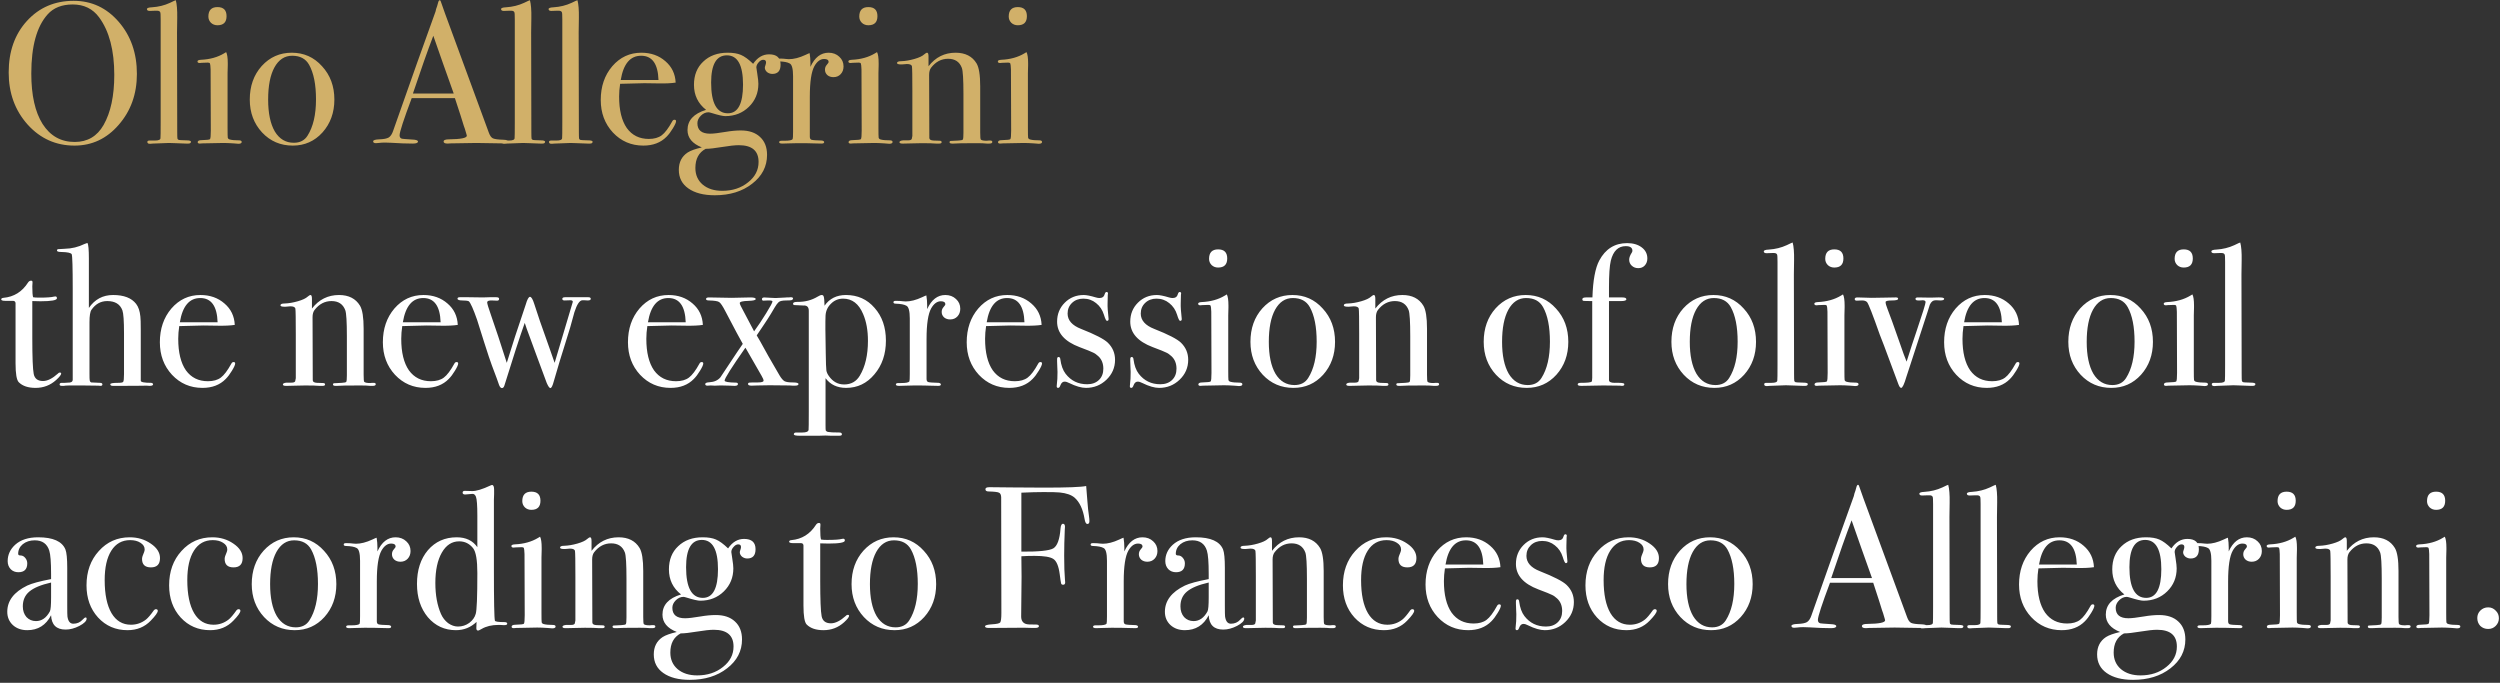 <svg width="681" height="186" viewBox="0 0 681 186" fill="none" xmlns="http://www.w3.org/2000/svg">
<rect x="0" y="0" width="681" height="186" fill="#333333" stroke="none"/>
<path d="M37.29 20.135C37.29 25.598 35.64 30.218 32.34 33.995C29.077 37.772 25.062 39.66 20.295 39.66C15.235 39.66 10.982 37.753 7.535 33.94C4.088 30.09 2.365 25.36 2.365 19.75C2.365 14.03 4.015 9.355 7.315 5.725C10.652 2.058 14.905 0.225 20.075 0.225C24.952 0.225 29.04 2.132 32.34 5.945C35.64 9.758 37.29 14.488 37.29 20.135ZM31.13 20.41C31.13 13.7 29.755 8.475 27.005 4.735C25.282 2.388 22.88 1.215 19.8 1.215C16.867 1.215 14.593 2.113 12.98 3.91C10.01 7.21 8.525 12.582 8.525 20.025C8.525 25.928 9.552 30.512 11.605 33.775C13.695 37.038 16.61 38.67 20.35 38.67C23.833 38.67 26.455 37.13 28.215 34.05C30.158 30.64 31.13 26.093 31.13 20.41ZM52.015 38.615C52.015 38.945 51.777 39.11 51.3 39.11H50.64C50.567 39.11 49.595 39.073 47.725 39L46.02 38.945C45.727 38.945 44.26 39 41.62 39.11C41.4 39.147 41.18 39.165 40.96 39.165C40.41 39.202 40.135 39.037 40.135 38.67C40.135 38.413 40.337 38.285 40.74 38.285H42.17C43.197 38.285 43.71 38.065 43.71 37.625C43.747 37.405 43.765 35.975 43.765 33.335V5.34C43.765 4.13 43.728 3.47 43.655 3.36C43.545 3.067 43.252 2.92 42.775 2.92H42.335L40.795 2.975C40.282 2.975 40.025 2.81 40.025 2.48C40.025 2.187 40.483 2.022 41.4 1.985C43.16 1.875 44.792 1.472 46.295 0.775L47.45 0.225L47.89 0.06C48.183 1.123 48.312 2.737 48.275 4.9L48.22 8.805L48.275 35.755C48.275 36.855 48.293 37.515 48.33 37.735C48.367 37.918 48.495 38.047 48.715 38.12C48.752 38.157 49.43 38.193 50.75 38.23C51.593 38.23 52.015 38.358 52.015 38.615ZM61.714 4.405C61.714 6.055 60.889 6.88 59.239 6.88C58.543 6.88 57.956 6.66 57.479 6.22C57.003 5.743 56.764 5.175 56.764 4.515C56.764 2.792 57.589 1.93 59.239 1.93C60.889 1.93 61.714 2.755 61.714 4.405ZM65.839 38.67C65.839 39 65.528 39.165 64.904 39.165C64.941 39.165 64.501 39.128 63.584 39.055C62.484 38.982 61.568 38.945 60.834 38.945L55.114 39.055C54.931 39.092 54.711 39.11 54.454 39.11C54.051 39.11 53.849 38.982 53.849 38.725C53.849 38.358 54.216 38.175 54.949 38.175C56.343 38.138 57.094 38.047 57.204 37.9C57.351 37.717 57.424 36.947 57.424 35.59L57.369 18.925C57.333 18.008 57.278 17.477 57.204 17.33C57.168 17.147 56.948 17.055 56.544 17.055L54.949 17.11C54.803 17.147 54.619 17.165 54.399 17.165C53.996 17.165 53.794 17.018 53.794 16.725C53.794 16.468 54.106 16.322 54.729 16.285C57.186 16.175 59.294 15.588 61.054 14.525L61.604 14.195C61.898 14.745 62.044 15.753 62.044 17.22C62.044 17.147 62.044 17.33 62.044 17.77C62.008 18.21 61.989 18.925 61.989 19.915V34.93C61.989 36.397 62.008 37.258 62.044 37.515C62.118 37.772 62.319 37.937 62.649 38.01C63.199 38.157 64.006 38.23 65.069 38.23C65.583 38.23 65.839 38.377 65.839 38.67ZM91.083 27.12C91.083 30.677 90.001 33.665 87.838 36.085C85.675 38.468 82.98 39.66 79.753 39.66C76.416 39.66 73.63 38.468 71.393 36.085C69.156 33.665 68.038 30.677 68.038 27.12C68.038 23.453 69.12 20.41 71.283 17.99C73.483 15.57 76.215 14.36 79.478 14.36C82.778 14.36 85.528 15.588 87.728 18.045C89.965 20.465 91.083 23.49 91.083 27.12ZM86.078 27.065C86.078 23.032 85.455 19.897 84.208 17.66C83.291 16.01 81.751 15.185 79.588 15.185C77.535 15.185 75.921 16.248 74.748 18.375C73.611 20.465 73.043 23.38 73.043 27.12C73.043 30.823 73.648 33.72 74.858 35.81C76.105 37.863 77.828 38.89 80.028 38.89C81.715 38.89 82.961 38.248 83.768 36.965C85.308 34.545 86.078 31.245 86.078 27.065ZM138.549 38.615C138.549 38.945 138.274 39.11 137.724 39.11C137.357 39.11 137.027 39.092 136.734 39.055L129.749 38.945L122.764 39.055C122.507 39.092 122.232 39.11 121.939 39.11C121.206 39.11 120.839 38.927 120.839 38.56C120.839 38.157 121.334 37.955 122.324 37.955C125.551 37.918 127.164 37.588 127.164 36.965C127.164 36.928 127.127 36.782 127.054 36.525L126.614 35.04L126.339 34.27C126.009 33.133 125.202 30.622 123.919 26.735H112.149C109.949 32.602 108.849 35.975 108.849 36.855C108.849 37.368 109.069 37.68 109.509 37.79C109.619 37.827 110.536 37.9 112.259 38.01C113.322 38.047 113.854 38.23 113.854 38.56C113.854 38.927 113.377 39.11 112.424 39.11C110.737 39.11 108.776 39.037 106.539 38.89C105.989 38.853 105.421 38.835 104.834 38.835C104.247 38.835 103.679 38.872 103.129 38.945C102.836 38.982 102.597 39 102.414 39C101.901 39 101.644 38.835 101.644 38.505C101.644 38.175 102.212 37.992 103.349 37.955C104.522 37.918 105.366 37.753 105.879 37.46C106.392 37.13 106.796 36.525 107.089 35.645C111.819 22.152 115.669 11.317 118.639 3.14C118.712 2.7 118.859 2.205 119.079 1.655L119.354 0.665C119.464 0.262 119.611 0.06 119.794 0.06C119.904 0.06 119.996 0.17 120.069 0.39C120.546 1.82 121.627 4.808 123.314 9.355C124.634 12.912 127.916 21.84 133.159 36.14C133.452 36.947 133.819 37.46 134.259 37.68C134.736 37.9 135.689 38.028 137.119 38.065C138.072 38.102 138.549 38.285 138.549 38.615ZM123.589 25.47C123.002 23.82 122.031 21.088 120.674 17.275L118.034 9.74C116.494 13.773 114.642 19.017 112.479 25.47H123.589ZM148.48 38.615C148.48 38.945 148.241 39.11 147.765 39.11H147.105C147.031 39.11 146.06 39.073 144.19 39L142.485 38.945C142.191 38.945 140.725 39 138.085 39.11C137.865 39.147 137.645 39.165 137.425 39.165C136.875 39.202 136.6 39.037 136.6 38.67C136.6 38.413 136.801 38.285 137.205 38.285H138.635C139.661 38.285 140.175 38.065 140.175 37.625C140.211 37.405 140.23 35.975 140.23 33.335V5.34C140.23 4.13 140.193 3.47 140.12 3.36C140.01 3.067 139.716 2.92 139.24 2.92H138.8L137.26 2.975C136.746 2.975 136.49 2.81 136.49 2.48C136.49 2.187 136.948 2.022 137.865 1.985C139.625 1.875 141.256 1.472 142.76 0.775L143.915 0.225L144.355 0.06C144.648 1.123 144.776 2.737 144.74 4.9L144.685 8.805L144.74 35.755C144.74 36.855 144.758 37.515 144.795 37.735C144.831 37.918 144.96 38.047 145.18 38.12C145.216 38.157 145.895 38.193 147.215 38.23C148.058 38.23 148.48 38.358 148.48 38.615ZM161.424 38.615C161.424 38.945 161.186 39.11 160.709 39.11H160.049C159.976 39.11 159.004 39.073 157.134 39L155.429 38.945C155.136 38.945 153.669 39 151.029 39.11C150.809 39.147 150.589 39.165 150.369 39.165C149.819 39.202 149.544 39.037 149.544 38.67C149.544 38.413 149.746 38.285 150.149 38.285H151.579C152.606 38.285 153.119 38.065 153.119 37.625C153.156 37.405 153.174 35.975 153.174 33.335V5.34C153.174 4.13 153.137 3.47 153.064 3.36C152.954 3.067 152.661 2.92 152.184 2.92H151.744L150.204 2.975C149.691 2.975 149.434 2.81 149.434 2.48C149.434 2.187 149.892 2.022 150.809 1.985C152.569 1.875 154.201 1.472 155.704 0.775L156.859 0.225L157.299 0.06C157.592 1.123 157.721 2.737 157.684 4.9L157.629 8.805L157.684 35.755C157.684 36.855 157.702 37.515 157.739 37.735C157.776 37.918 157.904 38.047 158.124 38.12C158.161 38.157 158.839 38.193 160.159 38.23C161.002 38.23 161.424 38.358 161.424 38.615ZM184.158 33.005C184.158 33.372 183.865 34.032 183.278 34.985C182.728 35.902 182.16 36.653 181.573 37.24C179.997 38.853 177.888 39.66 175.248 39.66C171.948 39.66 169.18 38.468 166.943 36.085C164.743 33.702 163.643 30.75 163.643 27.23C163.643 23.563 164.688 20.502 166.778 18.045C168.905 15.588 171.545 14.36 174.698 14.36C177.302 14.36 179.483 15.13 181.243 16.67C183.003 18.173 183.938 20.117 184.048 22.5C182.875 22.683 181.317 22.757 179.373 22.72L175.523 22.665C175.267 22.665 173.067 22.72 168.923 22.83C168.74 24.04 168.648 25.195 168.648 26.295C168.648 29.998 169.345 32.858 170.738 34.875C172.168 36.855 174.167 37.845 176.733 37.845C178.2 37.845 179.373 37.515 180.253 36.855C181.133 36.195 182.087 34.93 183.113 33.06C183.26 32.767 183.462 32.62 183.718 32.62C184.012 32.62 184.158 32.748 184.158 33.005ZM179.373 21.785C179.227 17.385 177.65 15.185 174.643 15.185C171.673 15.185 169.822 17.385 169.088 21.785H179.373ZM212.631 17.605C212.631 19.292 211.88 20.135 210.376 20.135C209.863 20.135 209.386 19.97 208.946 19.64C208.543 19.273 208.341 18.87 208.341 18.43C208.341 18.283 208.396 18.063 208.506 17.77C208.616 17.44 208.671 17.183 208.671 17C208.671 16.523 208.415 16.285 207.901 16.285C207.461 16.285 207.04 16.523 206.636 17C206.233 17.44 206.031 17.898 206.031 18.375C206.031 18.485 206.123 19.108 206.306 20.245C206.49 21.382 206.581 22.243 206.581 22.83C206.581 25.323 205.72 27.413 203.996 29.1C202.273 30.787 200.128 31.63 197.561 31.63C196.901 31.63 195.691 31.355 193.931 30.805C193.455 30.658 193.143 30.585 192.996 30.585C192.226 30.585 191.53 30.897 190.906 31.52C190.283 32.143 189.971 32.822 189.971 33.555C189.971 35.462 191.126 36.415 193.436 36.415C194.316 36.415 195.728 36.25 197.671 35.92C199.175 35.663 200.55 35.535 201.796 35.535C204.033 35.535 205.775 36.122 207.021 37.295C208.305 38.468 208.946 40.1 208.946 42.19C208.946 45.343 207.59 47.965 204.876 50.055C202.2 52.145 198.808 53.19 194.701 53.19C191.658 53.19 189.256 52.567 187.496 51.32C185.773 50.11 184.911 48.423 184.911 46.26C184.911 44.17 185.718 42.593 187.331 41.53C188.138 41.017 189.421 40.558 191.181 40.155C188.578 39.128 187.276 37.552 187.276 35.425C187.276 32.785 188.963 30.952 192.336 29.925C190.136 28.202 189.036 25.928 189.036 23.105C189.036 20.465 189.88 18.357 191.566 16.78C193.253 15.167 195.471 14.36 198.221 14.36C199.725 14.36 200.935 14.562 201.851 14.965C202.805 15.368 203.905 16.175 205.151 17.385C206.325 15.662 207.773 14.8 209.496 14.8C211.586 14.8 212.631 15.735 212.631 17.605ZM202.401 23.05C202.401 17.733 200.935 15.075 198.001 15.075C195.141 15.075 193.711 17.55 193.711 22.5C193.711 28.073 195.233 30.86 198.276 30.86C201.026 30.86 202.401 28.257 202.401 23.05ZM206.636 44.115C206.636 41.072 204.84 39.55 201.246 39.55C200.22 39.55 198.698 39.715 196.681 40.045C194.701 40.375 193.216 40.54 192.226 40.54C190.356 41.53 189.421 43.272 189.421 45.765C189.421 47.635 190.081 49.138 191.401 50.275C192.758 51.412 194.536 51.98 196.736 51.98C199.523 51.98 201.87 51.21 203.776 49.67C205.683 48.167 206.636 46.315 206.636 44.115ZM229.78 18.1C229.78 18.943 229.523 19.64 229.01 20.19C228.497 20.74 227.837 21.015 227.03 21.015C226.37 21.015 225.82 20.832 225.38 20.465C224.94 20.062 224.72 19.567 224.72 18.98C224.72 18.467 224.885 18.027 225.215 17.66C225.545 17.293 225.71 17.037 225.71 16.89C225.71 16.34 225.307 16.065 224.5 16.065C223.473 16.065 222.593 16.707 221.86 17.99C221.017 19.493 220.595 22.28 220.595 26.35V37.24C220.595 37.68 220.742 37.955 221.035 38.065C221.365 38.175 222.318 38.248 223.895 38.285C224.298 38.358 224.5 38.505 224.5 38.725C224.5 38.982 224.262 39.11 223.785 39.11C222.942 39.11 222.153 39.092 221.42 39.055C220.687 39.018 219.293 39 217.24 39C216.177 39 215.407 39.018 214.93 39.055C214.453 39.092 213.848 39.11 213.115 39.11C212.528 39.11 212.235 38.982 212.235 38.725C212.235 38.468 212.473 38.34 212.95 38.34H213.72C214.967 38.34 215.7 38.193 215.92 37.9C215.993 37.753 216.03 37.075 216.03 35.865V20.74C216.03 18.723 215.718 17.568 215.095 17.275C214.508 16.945 213.555 16.762 212.235 16.725C211.795 16.725 211.575 16.597 211.575 16.34C211.575 16.083 211.758 15.955 212.125 15.955H212.51C213.06 15.955 213.61 15.992 214.16 16.065C214.71 16.102 214.948 16.12 214.875 16.12C216.232 16.12 217.735 15.735 219.385 14.965L220.1 14.635L220.54 14.47C220.687 15.35 220.76 16.23 220.76 17.11V18.21C221.933 15.643 223.583 14.36 225.71 14.36C226.883 14.36 227.855 14.727 228.625 15.46C229.395 16.157 229.78 17.037 229.78 18.1ZM239.014 4.405C239.014 6.055 238.189 6.88 236.539 6.88C235.842 6.88 235.256 6.66 234.779 6.22C234.302 5.743 234.064 5.175 234.064 4.515C234.064 2.792 234.889 1.93 236.539 1.93C238.189 1.93 239.014 2.755 239.014 4.405ZM243.139 38.67C243.139 39 242.827 39.165 242.204 39.165C242.241 39.165 241.801 39.128 240.884 39.055C239.784 38.982 238.867 38.945 238.134 38.945L232.414 39.055C232.231 39.092 232.011 39.11 231.754 39.11C231.351 39.11 231.149 38.982 231.149 38.725C231.149 38.358 231.516 38.175 232.249 38.175C233.642 38.138 234.394 38.047 234.504 37.9C234.651 37.717 234.724 36.947 234.724 35.59L234.669 18.925C234.632 18.008 234.577 17.477 234.504 17.33C234.467 17.147 234.247 17.055 233.844 17.055L232.249 17.11C232.102 17.147 231.919 17.165 231.699 17.165C231.296 17.165 231.094 17.018 231.094 16.725C231.094 16.468 231.406 16.322 232.029 16.285C234.486 16.175 236.594 15.588 238.354 14.525L238.904 14.195C239.197 14.745 239.344 15.753 239.344 17.22C239.344 17.147 239.344 17.33 239.344 17.77C239.307 18.21 239.289 18.925 239.289 19.915V34.93C239.289 36.397 239.307 37.258 239.344 37.515C239.417 37.772 239.619 37.937 239.949 38.01C240.499 38.157 241.306 38.23 242.369 38.23C242.882 38.23 243.139 38.377 243.139 38.67ZM270.308 38.67C270.308 38.963 270.033 39.11 269.483 39.11H268.823C268.163 39.037 267.264 39 266.128 39C262.534 39 260.408 39.037 259.748 39.11H259.363C258.886 39.11 258.648 38.982 258.648 38.725C258.648 38.542 258.739 38.432 258.923 38.395C259.143 38.358 259.858 38.322 261.068 38.285C261.764 38.248 262.168 38.157 262.278 38.01C262.388 37.827 262.443 37.222 262.443 36.195V25.635C262.443 21.638 262.296 19.255 262.003 18.485C261.379 16.835 260.133 16.01 258.263 16.01C256.429 16.01 254.889 16.817 253.643 18.43C253.276 18.907 253.093 19.567 253.093 20.41L253.148 37.57C253.148 38.01 253.533 38.248 254.303 38.285L255.953 38.34C256.319 38.34 256.503 38.468 256.503 38.725C256.503 38.982 256.283 39.11 255.843 39.11H254.963C254.156 39.037 252.873 39 251.113 39C250.709 39 249.829 39.018 248.473 39.055C247.153 39.092 246.383 39.11 246.163 39.11H245.833C245.283 39.11 245.008 38.982 245.008 38.725C245.008 38.468 245.338 38.303 245.998 38.23C246.474 38.23 246.933 38.23 247.373 38.23C247.923 38.23 248.253 38.102 248.363 37.845L248.528 37.02V25.03C248.528 20.85 248.491 18.54 248.418 18.1C248.344 17.66 247.886 17.44 247.043 17.44C246.786 17.44 246.346 17.477 245.723 17.55H245.448C244.714 17.55 244.348 17.422 244.348 17.165C244.348 16.835 244.733 16.67 245.503 16.67C246.603 16.633 247.794 16.432 249.078 16.065C250.361 15.698 251.259 15.277 251.773 14.8C252.103 14.507 252.359 14.36 252.543 14.36C252.799 14.36 252.928 14.708 252.928 15.405V18.045C254.834 15.588 257.291 14.36 260.298 14.36C262.938 14.36 264.844 15.332 266.018 17.275C266.678 18.375 267.008 20.465 267.008 23.545V36.085C267.008 37.258 267.063 37.9 267.173 38.01C267.393 38.23 267.924 38.34 268.768 38.34C268.878 38.34 269.079 38.322 269.373 38.285H269.758C270.124 38.285 270.308 38.413 270.308 38.67ZM279.727 4.405C279.727 6.055 278.902 6.88 277.252 6.88C276.555 6.88 275.969 6.66 275.492 6.22C275.015 5.743 274.777 5.175 274.777 4.515C274.777 2.792 275.602 1.93 277.252 1.93C278.902 1.93 279.727 2.755 279.727 4.405ZM283.852 38.67C283.852 39 283.54 39.165 282.917 39.165C282.954 39.165 282.514 39.128 281.597 39.055C280.497 38.982 279.58 38.945 278.847 38.945L273.127 39.055C272.944 39.092 272.724 39.11 272.467 39.11C272.064 39.11 271.862 38.982 271.862 38.725C271.862 38.358 272.229 38.175 272.962 38.175C274.355 38.138 275.107 38.047 275.217 37.9C275.364 37.717 275.437 36.947 275.437 35.59L275.382 18.925C275.345 18.008 275.29 17.477 275.217 17.33C275.18 17.147 274.96 17.055 274.557 17.055L272.962 17.11C272.815 17.147 272.632 17.165 272.412 17.165C272.009 17.165 271.807 17.018 271.807 16.725C271.807 16.468 272.119 16.322 272.742 16.285C275.199 16.175 277.307 15.588 279.067 14.525L279.617 14.195C279.91 14.745 280.057 15.753 280.057 17.22C280.057 17.147 280.057 17.33 280.057 17.77C280.02 18.21 280.002 18.925 280.002 19.915V34.93C280.002 36.397 280.02 37.258 280.057 37.515C280.13 37.772 280.332 37.937 280.662 38.01C281.212 38.157 282.019 38.23 283.082 38.23C283.595 38.23 283.852 38.377 283.852 38.67Z" fill="#D1B069"/>
<path d="M16.665 101.755C16.665 102.085 16.207 102.672 15.29 103.515C13.713 104.945 11.843 105.66 9.68 105.66C7.663 105.66 6.142 105.147 5.115 104.12C4.528 103.533 4.235 101.81 4.235 98.95V82.56C4.198 82.193 3.997 81.992 3.63 81.955H1.54C0.733 81.955 0.33 81.827 0.33 81.57C0.33 81.313 0.532 81.167 0.935 81.13C3.795 80.873 6.032 79.48 7.645 76.95C7.865 76.62 8.14 76.455 8.47 76.455C8.727 76.455 8.855 76.583 8.855 76.84V77.06C8.818 77.243 8.8 77.555 8.8 77.995C8.8 79.535 8.873 80.525 9.02 80.965C9.35 81.038 9.9 81.075 10.67 81.075C12.687 81.075 14.025 80.983 14.685 80.8C14.832 80.763 14.96 80.745 15.07 80.745C15.363 80.745 15.51 80.91 15.51 81.24C15.51 81.79 14.025 82.065 11.055 82.065C10.542 82.065 9.79 82.047 8.8 82.01V92.185C8.8 97.318 8.928 100.545 9.185 101.865C9.442 103.148 10.285 103.79 11.715 103.79C12.925 103.79 14.282 103.112 15.785 101.755C15.932 101.572 16.097 101.48 16.28 101.48C16.537 101.48 16.665 101.572 16.665 101.755ZM41.7 104.67C41.7 104.963 41.388 105.11 40.765 105.11C40.472 105.11 40.197 105.092 39.94 105.055C38.657 105.092 35.797 105.11 31.36 105.11H30.755C30.278 105.11 30.04 104.963 30.04 104.67C30.04 104.413 30.737 104.285 32.13 104.285C32.973 104.285 33.45 104.193 33.56 104.01C33.707 103.79 33.78 103.093 33.78 101.92V90.755C33.78 87.418 33.633 85.347 33.34 84.54C32.717 82.853 31.341 82.01 29.215 82.01C27.455 82.01 26.025 82.798 24.925 84.375C24.558 84.888 24.375 86.025 24.375 87.785V101.81C24.375 102.8 24.393 103.368 24.43 103.515C24.467 103.882 24.613 104.102 24.87 104.175C25.127 104.212 25.915 104.248 27.235 104.285C27.675 104.285 27.895 104.432 27.895 104.725C27.895 104.982 27.712 105.11 27.345 105.11C27.345 105.11 27.162 105.092 26.795 105.055L22.45 105C19.407 104.963 17.72 105 17.39 105.11H16.84C16.436 105.11 16.235 104.982 16.235 104.725C16.235 104.432 16.436 104.285 16.84 104.285H17.665L18.49 104.23C19.333 104.267 19.773 104.01 19.81 103.46V78.765C19.81 72.898 19.718 69.727 19.535 69.25C19.315 68.883 18.416 68.682 16.84 68.645C15.96 68.645 15.52 68.517 15.52 68.26C15.52 68.04 15.611 67.912 15.795 67.875C15.978 67.838 16.602 67.802 17.665 67.765C19.535 67.728 21.331 67.288 23.055 66.445C23.202 66.372 23.458 66.28 23.825 66.17C24.081 66.61 24.21 68.022 24.21 70.405V83.88C25.823 81.533 28.023 80.36 30.81 80.36C33.743 80.36 35.833 81.167 37.08 82.78C37.703 83.587 38.088 84.723 38.235 86.19C38.308 86.703 38.345 87.932 38.345 89.875V103.735C38.382 104.102 39.335 104.285 41.205 104.285C41.535 104.358 41.7 104.487 41.7 104.67ZM64.061 99.005C64.061 99.372 63.767 100.032 63.181 100.985C62.631 101.902 62.062 102.653 61.476 103.24C59.899 104.853 57.791 105.66 55.151 105.66C51.851 105.66 49.083 104.468 46.846 102.085C44.646 99.702 43.546 96.75 43.546 93.23C43.546 89.563 44.591 86.502 46.681 84.045C48.807 81.588 51.447 80.36 54.601 80.36C57.204 80.36 59.386 81.13 61.146 82.67C62.906 84.173 63.841 86.117 63.951 88.5C62.778 88.683 61.219 88.757 59.276 88.72L55.426 88.665C55.169 88.665 52.969 88.72 48.826 88.83C48.642 90.04 48.551 91.195 48.551 92.295C48.551 95.998 49.248 98.858 50.641 100.875C52.071 102.855 54.069 103.845 56.636 103.845C58.102 103.845 59.276 103.515 60.156 102.855C61.036 102.195 61.989 100.93 63.016 99.06C63.163 98.767 63.364 98.62 63.621 98.62C63.914 98.62 64.061 98.748 64.061 99.005ZM59.276 87.785C59.129 83.385 57.553 81.185 54.546 81.185C51.576 81.185 49.724 83.385 48.991 87.785H59.276ZM102.354 104.67C102.354 104.963 102.079 105.11 101.529 105.11H100.869C100.209 105.037 99.31 105 98.174 105C94.58 105 92.454 105.037 91.794 105.11H91.409C90.932 105.11 90.694 104.982 90.694 104.725C90.694 104.542 90.785 104.432 90.969 104.395C91.189 104.358 91.904 104.322 93.114 104.285C93.81 104.248 94.214 104.157 94.324 104.01C94.434 103.827 94.489 103.222 94.489 102.195V91.635C94.489 87.638 94.342 85.255 94.049 84.485C93.425 82.835 92.179 82.01 90.309 82.01C88.475 82.01 86.935 82.817 85.689 84.43C85.322 84.907 85.139 85.567 85.139 86.41L85.194 103.57C85.194 104.01 85.579 104.248 86.349 104.285L87.999 104.34C88.365 104.34 88.549 104.468 88.549 104.725C88.549 104.982 88.329 105.11 87.889 105.11H87.009C86.202 105.037 84.919 105 83.159 105C82.755 105 81.875 105.018 80.519 105.055C79.199 105.092 78.429 105.11 78.209 105.11H77.879C77.329 105.11 77.054 104.982 77.054 104.725C77.054 104.468 77.384 104.303 78.044 104.23C78.52 104.23 78.979 104.23 79.419 104.23C79.969 104.23 80.299 104.102 80.409 103.845L80.574 103.02V91.03C80.574 86.85 80.537 84.54 80.464 84.1C80.39 83.66 79.932 83.44 79.089 83.44C78.832 83.44 78.392 83.477 77.769 83.55H77.494C76.76 83.55 76.394 83.422 76.394 83.165C76.394 82.835 76.779 82.67 77.549 82.67C78.649 82.633 79.84 82.432 81.124 82.065C82.407 81.698 83.305 81.277 83.819 80.8C84.149 80.507 84.405 80.36 84.589 80.36C84.845 80.36 84.974 80.708 84.974 81.405V84.045C86.88 81.588 89.337 80.36 92.344 80.36C94.984 80.36 96.89 81.332 98.064 83.275C98.724 84.375 99.054 86.465 99.054 89.545V102.085C99.054 103.258 99.109 103.9 99.219 104.01C99.439 104.23 99.97 104.34 100.814 104.34C100.924 104.34 101.125 104.322 101.419 104.285H101.804C102.17 104.285 102.354 104.413 102.354 104.67ZM124.808 99.005C124.808 99.372 124.515 100.032 123.928 100.985C123.378 101.902 122.81 102.653 122.223 103.24C120.646 104.853 118.538 105.66 115.898 105.66C112.598 105.66 109.83 104.468 107.593 102.085C105.393 99.702 104.293 96.75 104.293 93.23C104.293 89.563 105.338 86.502 107.428 84.045C109.555 81.588 112.195 80.36 115.348 80.36C117.951 80.36 120.133 81.13 121.893 82.67C123.653 84.173 124.588 86.117 124.698 88.5C123.525 88.683 121.966 88.757 120.023 88.72L116.173 88.665C115.916 88.665 113.716 88.72 109.573 88.83C109.39 90.04 109.298 91.195 109.298 92.295C109.298 95.998 109.995 98.858 111.388 100.875C112.818 102.855 114.816 103.845 117.383 103.845C118.85 103.845 120.023 103.515 120.903 102.855C121.783 102.195 122.736 100.93 123.763 99.06C123.91 98.767 124.111 98.62 124.368 98.62C124.661 98.62 124.808 98.748 124.808 99.005ZM120.023 87.785C119.876 83.385 118.3 81.185 115.293 81.185C112.323 81.185 110.471 83.385 109.738 87.785H120.023ZM160.926 81.405C160.926 81.698 160.651 81.845 160.101 81.845C159.697 81.845 159.367 81.827 159.111 81.79H158.671C157.901 81.79 157.167 82.872 156.471 85.035C156.067 86.428 155.682 87.822 155.316 89.215L153.611 94.715C152.987 96.622 152.071 99.665 150.861 103.845C150.531 105.092 150.219 105.715 149.926 105.715C149.669 105.715 149.339 105.257 148.936 104.34C148.569 103.423 147.597 100.802 146.021 96.475C145.617 95.338 145.012 93.688 144.206 91.525C143.656 90.095 143.234 88.903 142.941 87.95C141.511 91.983 139.659 97.685 137.386 105.055C137.239 105.495 137.019 105.715 136.726 105.715C136.432 105.715 136.176 105.44 135.956 104.89C135.882 104.633 135.662 104.01 135.296 103.02L133.976 99.5C133.609 98.547 132.894 96.402 131.831 93.065C130.767 89.728 130.144 87.748 129.961 87.125C128.934 84.192 128.182 82.505 127.706 82.065C127.376 81.918 126.789 81.845 125.946 81.845C125.066 81.845 124.626 81.68 124.626 81.35C124.626 81.093 124.827 80.965 125.231 80.965H125.671C125.707 80.965 126.349 80.965 127.596 80.965C128.806 81.002 130.126 81.02 131.556 81.02C132.142 81.02 132.747 81.002 133.371 80.965C133.994 80.965 134.379 80.965 134.526 80.965H135.186C135.699 80.965 135.956 81.112 135.956 81.405C135.956 81.735 135.772 81.9 135.406 81.9L134.031 81.845C133.151 81.808 132.711 81.992 132.711 82.395C132.711 82.725 133.059 83.88 133.756 85.86C134.966 89.307 136.396 93.633 138.046 98.84C139.622 93.707 141.052 89.288 142.336 85.585C142.519 85.035 142.812 84.155 143.216 82.945C143.619 81.552 144.004 80.855 144.371 80.855C144.737 80.855 145.122 81.497 145.526 82.78C146.186 84.943 147.616 89.087 149.816 95.21C150.109 96.017 150.531 97.227 151.081 98.84L156.031 82.23C156.031 81.937 155.811 81.79 155.371 81.79C155.224 81.79 154.692 81.808 153.776 81.845C153.372 81.845 153.171 81.698 153.171 81.405C153.171 81.112 153.427 80.965 153.941 80.965H154.491C158.341 80.965 160.266 80.965 160.266 80.965C160.706 80.965 160.926 81.112 160.926 81.405ZM191.571 99.005C191.571 99.372 191.277 100.032 190.691 100.985C190.141 101.902 189.572 102.653 188.986 103.24C187.409 104.853 185.301 105.66 182.661 105.66C179.361 105.66 176.592 104.468 174.356 102.085C172.156 99.702 171.056 96.75 171.056 93.23C171.056 89.563 172.101 86.502 174.191 84.045C176.317 81.588 178.957 80.36 182.111 80.36C184.714 80.36 186.896 81.13 188.656 82.67C190.416 84.173 191.351 86.117 191.461 88.5C190.287 88.683 188.729 88.757 186.786 88.72L182.936 88.665C182.679 88.665 180.479 88.72 176.336 88.83C176.152 90.04 176.061 91.195 176.061 92.295C176.061 95.998 176.757 98.858 178.151 100.875C179.581 102.855 181.579 103.845 184.146 103.845C185.612 103.845 186.786 103.515 187.666 102.855C188.546 102.195 189.499 100.93 190.526 99.06C190.672 98.767 190.874 98.62 191.131 98.62C191.424 98.62 191.571 98.748 191.571 99.005ZM186.786 87.785C186.639 83.385 185.062 81.185 182.056 81.185C179.086 81.185 177.234 83.385 176.501 87.785H186.786ZM217.513 104.615C217.513 104.908 217.183 105.055 216.523 105.055C216.34 105.055 216.138 105.055 215.918 105.055C215.698 105.018 215.423 105 215.093 105L209.648 104.945C208.292 104.945 207.192 104.963 206.348 105C205.725 105.037 205.193 105.055 204.753 105.055C204.093 105.055 203.763 104.908 203.763 104.615C203.763 104.395 203.873 104.267 204.093 104.23C204.313 104.193 205.102 104.175 206.458 104.175C207.485 104.175 207.998 104.01 207.998 103.68C207.998 103.423 207.815 102.983 207.448 102.36C206.568 100.783 205.212 98.418 203.378 95.265L203.048 94.715C199.272 100.105 197.383 103.093 197.383 103.68C197.383 104.01 198.41 104.193 200.463 104.23C200.83 104.23 201.013 104.358 201.013 104.615C201.013 104.945 200.702 105.11 200.078 105.11C199.858 105.11 199.455 105.092 198.868 105.055C198.282 105.018 197.53 105 196.613 105H196.118C195.605 105 195.128 105.018 194.688 105.055L193.588 105C193.112 105.037 192.818 105.055 192.708 105.055C192.305 105.055 192.103 104.908 192.103 104.615C192.103 104.322 192.507 104.157 193.313 104.12C194.56 104.047 195.532 103.607 196.228 102.8L200.793 95.925C201.05 95.558 201.563 94.807 202.333 93.67C201.71 92.607 200.133 89.655 197.603 84.815C196.87 83.385 196.302 82.542 195.898 82.285C195.532 82.028 194.615 81.882 193.148 81.845C192.598 81.845 192.323 81.717 192.323 81.46C192.323 81.167 192.58 81.02 193.093 81.02L199.308 81.13C199.932 81.13 200.775 81.112 201.838 81.075C203.048 81.038 203.91 81.02 204.423 81.02C205.377 81.02 205.853 81.167 205.853 81.46C205.853 81.753 205.212 81.918 203.928 81.955C202.315 81.992 201.508 82.193 201.508 82.56C201.508 82.817 201.857 83.568 202.553 84.815C203.727 87.015 204.607 88.683 205.193 89.82L205.413 90.26C206.513 88.757 207.613 87.107 208.713 85.31C209.85 83.477 210.418 82.413 210.418 82.12C210.418 81.9 209.978 81.808 209.098 81.845L207.943 81.9C207.687 81.9 207.558 81.753 207.558 81.46C207.558 81.167 207.797 81.02 208.273 81.02C208.053 81.02 208.677 81.057 210.143 81.13C210.51 81.167 210.877 81.185 211.243 81.185C213.517 81.075 214.507 81.02 214.213 81.02H214.818C215.075 80.983 215.258 80.965 215.368 80.965C215.808 80.965 216.028 81.075 216.028 81.295C216.028 81.478 215.918 81.625 215.698 81.735C215.515 81.808 215.02 81.845 214.213 81.845C213.15 81.845 212.453 81.992 212.123 82.285C211.793 82.578 211.445 83.037 211.078 83.66L210.033 85.42C209.557 86.227 208.86 87.308 207.943 88.665L206.128 91.36L207.063 92.955C207.357 93.468 208.108 94.825 209.318 97.025C209.905 98.052 210.913 99.793 212.343 102.25C212.82 103.057 213.278 103.588 213.718 103.845C214.158 104.065 214.892 104.175 215.918 104.175C216.982 104.175 217.513 104.322 217.513 104.615ZM241.323 92.79C241.323 96.457 240.278 99.518 238.188 101.975C236.134 104.432 233.568 105.66 230.488 105.66C228.068 105.66 226.198 104.78 224.878 103.02V115.835C224.878 116.642 224.896 117.118 224.933 117.265C225.006 117.412 225.189 117.54 225.483 117.65C226.033 117.76 227.096 117.815 228.673 117.815C229.113 117.815 229.333 117.98 229.333 118.31C229.333 118.567 229.094 118.695 228.618 118.695H227.573C227.316 118.695 226.894 118.695 226.308 118.695C225.758 118.658 225.281 118.64 224.878 118.64C224.658 118.64 224.053 118.658 223.063 118.695C222.036 118.695 221.266 118.695 220.753 118.695H217.838C216.774 118.695 216.243 118.567 216.243 118.31C216.243 117.98 216.463 117.815 216.903 117.815H218.553C219.616 117.815 220.184 117.577 220.258 117.1C220.294 116.88 220.313 115.193 220.313 112.04V84.65C220.313 83.623 219.818 83.147 218.828 83.22C217.361 83.147 216.591 83.11 216.518 83.11C216.188 83.11 216.023 82.982 216.023 82.725C216.023 82.395 216.426 82.23 217.233 82.23C219.249 82.267 221.083 81.79 222.733 80.8C223.209 80.507 223.576 80.36 223.833 80.36C224.126 80.36 224.309 80.507 224.383 80.8C224.493 81.057 224.566 81.882 224.603 83.275C225.959 81.332 227.903 80.36 230.433 80.36C233.623 80.36 236.226 81.533 238.243 83.88C240.296 86.19 241.323 89.16 241.323 92.79ZM236.428 92.845C236.428 89.985 235.988 87.547 235.108 85.53C233.934 82.743 232.119 81.35 229.663 81.35C228.379 81.35 227.279 81.808 226.363 82.725C225.446 83.605 224.951 84.687 224.878 85.97C224.804 87.583 224.823 90.975 224.933 96.145C224.969 98.748 225.024 100.325 225.098 100.875C225.171 101.388 225.409 101.92 225.813 102.47C226.876 103.973 228.251 104.725 229.938 104.725C231.844 104.725 233.274 103.918 234.228 102.305C235.694 99.848 236.428 96.695 236.428 92.845ZM261.577 84.1C261.577 84.943 261.32 85.64 260.807 86.19C260.294 86.74 259.634 87.015 258.827 87.015C258.167 87.015 257.617 86.832 257.177 86.465C256.737 86.062 256.517 85.567 256.517 84.98C256.517 84.467 256.682 84.027 257.012 83.66C257.342 83.293 257.507 83.037 257.507 82.89C257.507 82.34 257.104 82.065 256.297 82.065C255.27 82.065 254.39 82.707 253.657 83.99C252.814 85.493 252.392 88.28 252.392 92.35V103.24C252.392 103.68 252.539 103.955 252.832 104.065C253.162 104.175 254.115 104.248 255.692 104.285C256.095 104.358 256.297 104.505 256.297 104.725C256.297 104.982 256.059 105.11 255.582 105.11C254.739 105.11 253.95 105.092 253.217 105.055C252.484 105.018 251.09 105 249.037 105C247.974 105 247.204 105.018 246.727 105.055C246.25 105.092 245.645 105.11 244.912 105.11C244.325 105.11 244.032 104.982 244.032 104.725C244.032 104.468 244.27 104.34 244.747 104.34H245.517C246.764 104.34 247.497 104.193 247.717 103.9C247.79 103.753 247.827 103.075 247.827 101.865V86.74C247.827 84.723 247.515 83.568 246.892 83.275C246.305 82.945 245.352 82.762 244.032 82.725C243.592 82.725 243.372 82.597 243.372 82.34C243.372 82.083 243.555 81.955 243.922 81.955H244.307C244.857 81.955 245.407 81.992 245.957 82.065C246.507 82.102 246.745 82.12 246.672 82.12C248.029 82.12 249.532 81.735 251.182 80.965L251.897 80.635L252.337 80.47C252.484 81.35 252.557 82.23 252.557 83.11V84.21C253.73 81.643 255.38 80.36 257.507 80.36C258.68 80.36 259.652 80.727 260.422 81.46C261.192 82.157 261.577 83.037 261.577 84.1ZM283.846 99.005C283.846 99.372 283.553 100.032 282.966 100.985C282.416 101.902 281.848 102.653 281.261 103.24C279.684 104.853 277.576 105.66 274.936 105.66C271.636 105.66 268.868 104.468 266.631 102.085C264.431 99.702 263.331 96.75 263.331 93.23C263.331 89.563 264.376 86.502 266.466 84.045C268.593 81.588 271.233 80.36 274.386 80.36C276.989 80.36 279.171 81.13 280.931 82.67C282.691 84.173 283.626 86.117 283.736 88.5C282.563 88.683 281.004 88.757 279.061 88.72L275.211 88.665C274.954 88.665 272.754 88.72 268.611 88.83C268.428 90.04 268.336 91.195 268.336 92.295C268.336 95.998 269.033 98.858 270.426 100.875C271.856 102.855 273.854 103.845 276.421 103.845C277.888 103.845 279.061 103.515 279.941 102.855C280.821 102.195 281.774 100.93 282.801 99.06C282.948 98.767 283.149 98.62 283.406 98.62C283.699 98.62 283.846 98.748 283.846 99.005ZM279.061 87.785C278.914 83.385 277.338 81.185 274.331 81.185C271.361 81.185 269.509 83.385 268.776 87.785H279.061ZM303.739 98.015C303.739 100.142 302.95 101.957 301.374 103.46C299.834 104.927 297.982 105.66 295.819 105.66C294.572 105.66 293.05 105.22 291.254 104.34C290.777 104.083 290.355 103.955 289.989 103.955C289.475 103.955 289.09 104.303 288.834 105C288.687 105.44 288.485 105.66 288.229 105.66C287.972 105.66 287.844 105.513 287.844 105.22C287.844 105.037 287.862 104.817 287.899 104.56C288.009 103.827 288.064 102.745 288.064 101.315C288.064 101.205 288.045 100.765 288.009 99.995C287.972 99.225 287.954 98.712 287.954 98.455V97.85C287.954 97.447 288.082 97.245 288.339 97.245C288.632 97.245 288.797 97.447 288.834 97.85C289.054 99.537 289.53 100.857 290.264 101.81C291.73 103.717 293.692 104.67 296.149 104.67C297.469 104.67 298.532 104.285 299.339 103.515C300.145 102.745 300.549 101.718 300.549 100.435C300.549 99.005 300.09 97.868 299.174 97.025C298.66 96.548 298.184 96.218 297.744 96.035C297.34 95.815 296.112 95.32 294.059 94.55C289.989 93.01 287.954 90.7 287.954 87.62C287.954 85.567 288.65 83.843 290.044 82.45C291.437 81.057 293.16 80.36 295.214 80.36C295.947 80.36 297.047 80.58 298.514 81.02C298.88 81.13 299.21 81.185 299.504 81.185C300.274 81.185 300.75 80.818 300.934 80.085C301.044 79.718 301.209 79.535 301.429 79.535C301.685 79.535 301.814 79.682 301.814 79.975C301.814 80.012 301.795 80.122 301.759 80.305L301.704 82.615C301.667 83.495 301.759 84.907 301.979 86.85V86.96C301.979 87.253 301.832 87.4 301.539 87.4C301.319 87.4 301.044 86.85 300.714 85.75C300.31 84.43 299.595 83.367 298.569 82.56C297.579 81.753 296.424 81.35 295.104 81.35C293.857 81.35 292.83 81.735 292.024 82.505C291.217 83.275 290.814 84.247 290.814 85.42C290.814 87.253 292.042 88.647 294.499 89.6C298.312 91.103 300.732 92.35 301.759 93.34C303.079 94.623 303.739 96.182 303.739 98.015ZM323.666 98.015C323.666 100.142 322.877 101.957 321.301 103.46C319.761 104.927 317.909 105.66 315.746 105.66C314.499 105.66 312.977 105.22 311.181 104.34C310.704 104.083 310.282 103.955 309.916 103.955C309.402 103.955 309.017 104.303 308.761 105C308.614 105.44 308.412 105.66 308.156 105.66C307.899 105.66 307.771 105.513 307.771 105.22C307.771 105.037 307.789 104.817 307.826 104.56C307.936 103.827 307.991 102.745 307.991 101.315C307.991 101.205 307.972 100.765 307.936 99.995C307.899 99.225 307.881 98.712 307.881 98.455V97.85C307.881 97.447 308.009 97.245 308.266 97.245C308.559 97.245 308.724 97.447 308.761 97.85C308.981 99.537 309.457 100.857 310.191 101.81C311.657 103.717 313.619 104.67 316.076 104.67C317.396 104.67 318.459 104.285 319.266 103.515C320.072 102.745 320.476 101.718 320.476 100.435C320.476 99.005 320.017 97.868 319.101 97.025C318.587 96.548 318.111 96.218 317.671 96.035C317.267 95.815 316.039 95.32 313.986 94.55C309.916 93.01 307.881 90.7 307.881 87.62C307.881 85.567 308.577 83.843 309.971 82.45C311.364 81.057 313.087 80.36 315.141 80.36C315.874 80.36 316.974 80.58 318.441 81.02C318.807 81.13 319.137 81.185 319.431 81.185C320.201 81.185 320.677 80.818 320.861 80.085C320.971 79.718 321.136 79.535 321.356 79.535C321.612 79.535 321.741 79.682 321.741 79.975C321.741 80.012 321.722 80.122 321.686 80.305L321.631 82.615C321.594 83.495 321.686 84.907 321.906 86.85V86.96C321.906 87.253 321.759 87.4 321.466 87.4C321.246 87.4 320.971 86.85 320.641 85.75C320.237 84.43 319.522 83.367 318.496 82.56C317.506 81.753 316.351 81.35 315.031 81.35C313.784 81.35 312.757 81.735 311.951 82.505C311.144 83.275 310.741 84.247 310.741 85.42C310.741 87.253 311.969 88.647 314.426 89.6C318.239 91.103 320.659 92.35 321.686 93.34C323.006 94.623 323.666 96.182 323.666 98.015ZM334.297 70.405C334.297 72.055 333.472 72.88 331.822 72.88C331.126 72.88 330.539 72.66 330.062 72.22C329.586 71.743 329.347 71.175 329.347 70.515C329.347 68.792 330.172 67.93 331.822 67.93C333.472 67.93 334.297 68.755 334.297 70.405ZM338.422 104.67C338.422 105 338.111 105.165 337.487 105.165C337.524 105.165 337.084 105.128 336.167 105.055C335.067 104.982 334.151 104.945 333.417 104.945L327.697 105.055C327.514 105.092 327.294 105.11 327.037 105.11C326.634 105.11 326.432 104.982 326.432 104.725C326.432 104.358 326.799 104.175 327.532 104.175C328.926 104.138 329.677 104.047 329.787 103.9C329.934 103.717 330.007 102.947 330.007 101.59L329.952 84.925C329.916 84.008 329.861 83.477 329.787 83.33C329.751 83.147 329.531 83.055 329.127 83.055L327.532 83.11C327.386 83.147 327.202 83.165 326.982 83.165C326.579 83.165 326.377 83.018 326.377 82.725C326.377 82.468 326.689 82.322 327.312 82.285C329.769 82.175 331.877 81.588 333.637 80.525L334.187 80.195C334.481 80.745 334.627 81.753 334.627 83.22C334.627 83.147 334.627 83.33 334.627 83.77C334.591 84.21 334.572 84.925 334.572 85.915V100.93C334.572 102.397 334.591 103.258 334.627 103.515C334.701 103.772 334.902 103.937 335.232 104.01C335.782 104.157 336.589 104.23 337.652 104.23C338.166 104.23 338.422 104.377 338.422 104.67ZM363.666 93.12C363.666 96.677 362.584 99.665 360.421 102.085C358.258 104.468 355.563 105.66 352.336 105.66C348.999 105.66 346.213 104.468 343.976 102.085C341.739 99.665 340.621 96.677 340.621 93.12C340.621 89.453 341.703 86.41 343.866 83.99C346.066 81.57 348.798 80.36 352.061 80.36C355.361 80.36 358.111 81.588 360.311 84.045C362.548 86.465 363.666 89.49 363.666 93.12ZM358.661 93.065C358.661 89.032 358.038 85.897 356.791 83.66C355.874 82.01 354.334 81.185 352.171 81.185C350.118 81.185 348.504 82.248 347.331 84.375C346.194 86.465 345.626 89.38 345.626 93.12C345.626 96.823 346.231 99.72 347.441 101.81C348.688 103.863 350.411 104.89 352.611 104.89C354.298 104.89 355.544 104.248 356.351 102.965C357.891 100.545 358.661 97.245 358.661 93.065ZM392.017 104.67C392.017 104.963 391.742 105.11 391.192 105.11H390.532C389.872 105.037 388.973 105 387.837 105C384.243 105 382.117 105.037 381.457 105.11H381.072C380.595 105.11 380.357 104.982 380.357 104.725C380.357 104.542 380.448 104.432 380.632 104.395C380.852 104.358 381.567 104.322 382.777 104.285C383.473 104.248 383.877 104.157 383.987 104.01C384.097 103.827 384.152 103.222 384.152 102.195V91.635C384.152 87.638 384.005 85.255 383.712 84.485C383.088 82.835 381.842 82.01 379.972 82.01C378.138 82.01 376.598 82.817 375.352 84.43C374.985 84.907 374.802 85.567 374.802 86.41L374.857 103.57C374.857 104.01 375.242 104.248 376.012 104.285L377.662 104.34C378.028 104.34 378.212 104.468 378.212 104.725C378.212 104.982 377.992 105.11 377.552 105.11H376.672C375.865 105.037 374.582 105 372.822 105C372.418 105 371.538 105.018 370.182 105.055C368.862 105.092 368.092 105.11 367.872 105.11H367.542C366.992 105.11 366.717 104.982 366.717 104.725C366.717 104.468 367.047 104.303 367.707 104.23C368.183 104.23 368.642 104.23 369.082 104.23C369.632 104.23 369.962 104.102 370.072 103.845L370.237 103.02V91.03C370.237 86.85 370.2 84.54 370.127 84.1C370.053 83.66 369.595 83.44 368.752 83.44C368.495 83.44 368.055 83.477 367.432 83.55H367.157C366.423 83.55 366.057 83.422 366.057 83.165C366.057 82.835 366.442 82.67 367.212 82.67C368.312 82.633 369.503 82.432 370.787 82.065C372.07 81.698 372.968 81.277 373.482 80.8C373.812 80.507 374.068 80.36 374.252 80.36C374.508 80.36 374.637 80.708 374.637 81.405V84.045C376.543 81.588 379 80.36 382.007 80.36C384.647 80.36 386.553 81.332 387.727 83.275C388.387 84.375 388.717 86.465 388.717 89.545V102.085C388.717 103.258 388.772 103.9 388.882 104.01C389.102 104.23 389.633 104.34 390.477 104.34C390.587 104.34 390.788 104.322 391.082 104.285H391.467C391.833 104.285 392.017 104.413 392.017 104.67ZM427.206 93.12C427.206 96.677 426.124 99.665 423.961 102.085C421.798 104.468 419.103 105.66 415.876 105.66C412.539 105.66 409.753 104.468 407.516 102.085C405.279 99.665 404.161 96.677 404.161 93.12C404.161 89.453 405.243 86.41 407.406 83.99C409.606 81.57 412.338 80.36 415.601 80.36C418.901 80.36 421.651 81.588 423.851 84.045C426.088 86.465 427.206 89.49 427.206 93.12ZM422.201 93.065C422.201 89.032 421.578 85.897 420.331 83.66C419.414 82.01 417.874 81.185 415.711 81.185C413.658 81.185 412.044 82.248 410.871 84.375C409.734 86.465 409.166 89.38 409.166 93.12C409.166 96.823 409.771 99.72 410.981 101.81C412.228 103.863 413.951 104.89 416.151 104.89C417.838 104.89 419.084 104.248 419.891 102.965C421.431 100.545 422.201 97.245 422.201 93.065ZM448.737 70.405C448.737 71.175 448.499 71.817 448.022 72.33C447.582 72.807 446.995 73.045 446.262 73.045C445.565 73.045 444.979 72.825 444.502 72.385C444.025 71.945 443.787 71.395 443.787 70.735C443.787 70.185 444.025 69.543 444.502 68.81C444.612 68.627 444.667 68.462 444.667 68.315C444.667 67.472 444.062 67.05 442.852 67.05C440.799 67.05 439.442 68.37 438.782 71.01C438.452 72.403 438.287 74.842 438.287 78.325V81.02H441.917C442.65 81.02 443.017 81.185 443.017 81.515C443.017 81.845 442.54 82.01 441.587 82.01H438.287V103.515C438.287 104.028 438.8 104.285 439.827 104.285C441.404 104.248 442.265 104.322 442.412 104.505C442.449 104.542 442.467 104.615 442.467 104.725C442.467 104.982 442.247 105.11 441.807 105.11C441.587 105.11 441.404 105.092 441.257 105.055L436.747 105L430.752 105.11C430.092 105.11 429.762 104.982 429.762 104.725C429.762 104.432 430.019 104.285 430.532 104.285C432.365 104.285 433.374 104.175 433.557 103.955C433.63 103.882 433.667 103.772 433.667 103.625L433.722 102.91V82.01C432.365 82.01 431.577 81.992 431.357 81.955C431.137 81.918 431.027 81.772 431.027 81.515C431.027 81.185 431.357 81.02 432.017 81.02H433.777C433.924 76.363 434.547 73.008 435.647 70.955C437.334 67.802 439.864 66.225 443.237 66.225C444.85 66.225 446.17 66.61 447.197 67.38C448.224 68.15 448.737 69.158 448.737 70.405ZM478.339 93.12C478.339 96.677 477.257 99.665 475.094 102.085C472.931 104.468 470.236 105.66 467.009 105.66C463.672 105.66 460.886 104.468 458.649 102.085C456.412 99.665 455.294 96.677 455.294 93.12C455.294 89.453 456.376 86.41 458.539 83.99C460.739 81.57 463.471 80.36 466.734 80.36C470.034 80.36 472.784 81.588 474.984 84.045C477.221 86.465 478.339 89.49 478.339 93.12ZM473.334 93.065C473.334 89.032 472.711 85.897 471.464 83.66C470.547 82.01 469.007 81.185 466.844 81.185C464.791 81.185 463.177 82.248 462.004 84.375C460.867 86.465 460.299 89.38 460.299 93.12C460.299 96.823 460.904 99.72 462.114 101.81C463.361 103.863 465.084 104.89 467.284 104.89C468.971 104.89 470.217 104.248 471.024 102.965C472.564 100.545 473.334 97.245 473.334 93.065ZM492.445 104.615C492.445 104.945 492.206 105.11 491.73 105.11H491.07C490.996 105.11 490.025 105.073 488.155 105L486.45 104.945C486.156 104.945 484.69 105 482.05 105.11C481.83 105.147 481.61 105.165 481.39 105.165C480.84 105.202 480.565 105.037 480.565 104.67C480.565 104.413 480.766 104.285 481.17 104.285H482.6C483.626 104.285 484.14 104.065 484.14 103.625C484.176 103.405 484.195 101.975 484.195 99.335V71.34C484.195 70.13 484.158 69.47 484.085 69.36C483.975 69.067 483.681 68.92 483.205 68.92H482.765L481.225 68.975C480.711 68.975 480.455 68.81 480.455 68.48C480.455 68.187 480.913 68.022 481.83 67.985C483.59 67.875 485.221 67.472 486.725 66.775L487.88 66.225L488.32 66.06C488.613 67.123 488.741 68.737 488.705 70.9L488.65 74.805L488.705 101.755C488.705 102.855 488.723 103.515 488.76 103.735C488.796 103.918 488.925 104.047 489.145 104.12C489.181 104.157 489.86 104.193 491.18 104.23C492.023 104.23 492.445 104.358 492.445 104.615ZM502.144 70.405C502.144 72.055 501.319 72.88 499.669 72.88C498.972 72.88 498.386 72.66 497.909 72.22C497.432 71.743 497.194 71.175 497.194 70.515C497.194 68.792 498.019 67.93 499.669 67.93C501.319 67.93 502.144 68.755 502.144 70.405ZM506.269 104.67C506.269 105 505.957 105.165 505.334 105.165C505.371 105.165 504.931 105.128 504.014 105.055C502.914 104.982 501.997 104.945 501.264 104.945L495.544 105.055C495.361 105.092 495.141 105.11 494.884 105.11C494.481 105.11 494.279 104.982 494.279 104.725C494.279 104.358 494.646 104.175 495.379 104.175C496.772 104.138 497.524 104.047 497.634 103.9C497.781 103.717 497.854 102.947 497.854 101.59L497.799 84.925C497.762 84.008 497.707 83.477 497.634 83.33C497.597 83.147 497.377 83.055 496.974 83.055L495.379 83.11C495.232 83.147 495.049 83.165 494.829 83.165C494.426 83.165 494.224 83.018 494.224 82.725C494.224 82.468 494.536 82.322 495.159 82.285C497.616 82.175 499.724 81.588 501.484 80.525L502.034 80.195C502.327 80.745 502.474 81.753 502.474 83.22C502.474 83.147 502.474 83.33 502.474 83.77C502.437 84.21 502.419 84.925 502.419 85.915V100.93C502.419 102.397 502.437 103.258 502.474 103.515C502.547 103.772 502.749 103.937 503.079 104.01C503.629 104.157 504.436 104.23 505.499 104.23C506.012 104.23 506.269 104.377 506.269 104.67ZM529.588 81.405C529.588 81.698 529.239 81.845 528.543 81.845C528.286 81.845 527.956 81.827 527.553 81.79H527.223C526.563 81.79 526.049 82.193 525.683 83C525.463 83.697 525.243 84.393 525.023 85.09L520.403 99.28C520.146 100.013 519.779 101.132 519.303 102.635C518.716 104.652 518.239 105.66 517.873 105.66C517.616 105.66 517.359 105.312 517.103 104.615C516.919 104.175 516.736 103.68 516.553 103.13C513.583 95.1 512.079 91.103 512.043 91.14C510.136 85.713 508.981 82.762 508.578 82.285C508.248 81.955 507.734 81.808 507.038 81.845L505.773 81.9C505.406 81.9 505.223 81.753 505.223 81.46C505.223 81.167 505.479 81.02 505.993 81.02L509.843 81.13C510.429 81.13 511.584 81.112 513.308 81.075C515.178 81.038 516.149 81.02 516.223 81.02H516.498C516.864 81.02 517.048 81.148 517.048 81.405C517.048 81.698 516.479 81.845 515.343 81.845C514.206 81.845 513.638 81.992 513.638 82.285C513.638 82.688 513.803 83.293 514.133 84.1C514.719 85.567 515.856 88.72 517.543 93.56C518.276 95.723 518.881 97.373 519.358 98.51C520.384 95.247 521.301 92.442 522.108 90.095C523.721 85.328 524.528 82.725 524.528 82.285C524.528 81.955 524.253 81.79 523.703 81.79C523.409 81.79 523.171 81.808 522.988 81.845H522.493C522.016 81.845 521.778 81.698 521.778 81.405C521.778 81.148 521.998 81.02 522.438 81.02L525.848 81.075L527.938 81.02C529.038 80.983 529.588 81.112 529.588 81.405ZM550.091 99.005C550.091 99.372 549.798 100.032 549.211 100.985C548.661 101.902 548.093 102.653 547.506 103.24C545.929 104.853 543.821 105.66 541.181 105.66C537.881 105.66 535.113 104.468 532.876 102.085C530.676 99.702 529.576 96.75 529.576 93.23C529.576 89.563 530.621 86.502 532.711 84.045C534.838 81.588 537.478 80.36 540.631 80.36C543.234 80.36 545.416 81.13 547.176 82.67C548.936 84.173 549.871 86.117 549.981 88.5C548.808 88.683 547.249 88.757 545.306 88.72L541.456 88.665C541.199 88.665 538.999 88.72 534.856 88.83C534.673 90.04 534.581 91.195 534.581 92.295C534.581 95.998 535.278 98.858 536.671 100.875C538.101 102.855 540.099 103.845 542.666 103.845C544.133 103.845 545.306 103.515 546.186 102.855C547.066 102.195 548.019 100.93 549.046 99.06C549.193 98.767 549.394 98.62 549.651 98.62C549.944 98.62 550.091 98.748 550.091 99.005ZM545.306 87.785C545.159 83.385 543.583 81.185 540.576 81.185C537.606 81.185 535.754 83.385 535.021 87.785H545.306ZM586.459 93.12C586.459 96.677 585.377 99.665 583.214 102.085C581.051 104.468 578.356 105.66 575.129 105.66C571.792 105.66 569.006 104.468 566.769 102.085C564.532 99.665 563.414 96.677 563.414 93.12C563.414 89.453 564.496 86.41 566.659 83.99C568.859 81.57 571.591 80.36 574.854 80.36C578.154 80.36 580.904 81.588 583.104 84.045C585.341 86.465 586.459 89.49 586.459 93.12ZM581.454 93.065C581.454 89.032 580.831 85.897 579.584 83.66C578.667 82.01 577.127 81.185 574.964 81.185C572.911 81.185 571.297 82.248 570.124 84.375C568.987 86.465 568.419 89.38 568.419 93.12C568.419 96.823 569.024 99.72 570.234 101.81C571.481 103.863 573.204 104.89 575.404 104.89C577.091 104.89 578.337 104.248 579.144 102.965C580.684 100.545 581.454 97.245 581.454 93.065ZM597.32 70.405C597.32 72.055 596.495 72.88 594.845 72.88C594.148 72.88 593.561 72.66 593.085 72.22C592.608 71.743 592.37 71.175 592.37 70.515C592.37 68.792 593.195 67.93 594.845 67.93C596.495 67.93 597.32 68.755 597.32 70.405ZM601.445 104.67C601.445 105 601.133 105.165 600.51 105.165C600.546 105.165 600.106 105.128 599.19 105.055C598.09 104.982 597.173 104.945 596.44 104.945L590.72 105.055C590.536 105.092 590.316 105.11 590.06 105.11C589.656 105.11 589.455 104.982 589.455 104.725C589.455 104.358 589.821 104.175 590.555 104.175C591.948 104.138 592.7 104.047 592.81 103.9C592.956 103.717 593.03 102.947 593.03 101.59L592.975 84.925C592.938 84.008 592.883 83.477 592.81 83.33C592.773 83.147 592.553 83.055 592.15 83.055L590.555 83.11C590.408 83.147 590.225 83.165 590.005 83.165C589.601 83.165 589.4 83.018 589.4 82.725C589.4 82.468 589.711 82.322 590.335 82.285C592.791 82.175 594.9 81.588 596.66 80.525L597.21 80.195C597.503 80.745 597.65 81.753 597.65 83.22C597.65 83.147 597.65 83.33 597.65 83.77C597.613 84.21 597.595 84.925 597.595 85.915V100.93C597.595 102.397 597.613 103.258 597.65 103.515C597.723 103.772 597.925 103.937 598.255 104.01C598.805 104.157 599.611 104.23 600.675 104.23C601.188 104.23 601.445 104.377 601.445 104.67ZM614.368 104.615C614.368 104.945 614.13 105.11 613.653 105.11H612.993C612.92 105.11 611.948 105.073 610.078 105L608.373 104.945C608.08 104.945 606.613 105 603.973 105.11C603.753 105.147 603.533 105.165 603.313 105.165C602.763 105.202 602.488 105.037 602.488 104.67C602.488 104.413 602.69 104.285 603.093 104.285H604.523C605.55 104.285 606.063 104.065 606.063 103.625C606.1 103.405 606.118 101.975 606.118 99.335V71.34C606.118 70.13 606.082 69.47 606.008 69.36C605.898 69.067 605.605 68.92 605.128 68.92H604.688L603.148 68.975C602.635 68.975 602.378 68.81 602.378 68.48C602.378 68.187 602.837 68.022 603.753 67.985C605.513 67.875 607.145 67.472 608.648 66.775L609.803 66.225L610.243 66.06C610.537 67.123 610.665 68.737 610.628 70.9L610.573 74.805L610.628 101.755C610.628 102.855 610.647 103.515 610.683 103.735C610.72 103.918 610.848 104.047 611.068 104.12C611.105 104.157 611.783 104.193 613.103 104.23C613.947 104.23 614.368 104.358 614.368 104.615ZM23.595 168.525C23.595 169.148 22.935 169.808 21.615 170.505C20.332 171.165 19.085 171.495 17.875 171.495C15.345 171.495 14.025 170.193 13.915 167.59C12.522 170.303 10.358 171.66 7.425 171.66C5.848 171.66 4.547 171.202 3.52 170.285C2.493 169.332 1.98 168.122 1.98 166.655C1.98 163.648 3.795 161.265 7.425 159.505C8.672 158.918 10.835 158.332 13.915 157.745V156.37C13.915 153.143 13.75 151.017 13.42 149.99C12.833 148.12 11.513 147.185 9.46 147.185C8.177 147.185 7.095 147.533 6.215 148.23C5.372 148.927 4.95 149.807 4.95 150.87C4.95 151.163 5.17 151.31 5.61 151.31C6.087 151.31 6.508 151.53 6.875 151.97C7.242 152.41 7.425 152.905 7.425 153.455C7.425 155.068 6.618 155.875 5.005 155.875C4.162 155.875 3.465 155.6 2.915 155.05C2.365 154.463 2.09 153.73 2.09 152.85C2.09 151.127 2.768 149.642 4.125 148.395C5.628 147.038 7.718 146.36 10.395 146.36C14.428 146.36 16.903 147.46 17.82 149.66C18.15 150.503 18.315 152.172 18.315 154.665V164.95C18.315 166.637 18.333 167.627 18.37 167.92C18.553 169.24 19.085 169.9 19.965 169.9C20.992 169.9 21.835 169.533 22.495 168.8C22.862 168.397 23.137 168.195 23.32 168.195C23.503 168.195 23.595 168.305 23.595 168.525ZM13.915 162.695V158.68C11.165 159.303 9.185 160.128 7.975 161.155C6.802 162.145 6.215 163.483 6.215 165.17C6.215 166.343 6.545 167.315 7.205 168.085C7.902 168.818 8.763 169.185 9.79 169.185C11.367 169.185 12.632 168.305 13.585 166.545C13.805 166.142 13.915 164.858 13.915 162.695ZM43.585 152.025C43.585 153.712 42.76 154.555 41.11 154.555C39.497 154.555 38.69 153.785 38.69 152.245C38.69 151.842 38.874 151.237 39.24 150.43C39.35 150.173 39.405 149.917 39.405 149.66C39.405 148.927 39.02 148.322 38.25 147.845C37.517 147.368 36.582 147.13 35.445 147.13C33.245 147.13 31.54 148.083 30.33 149.99C29.12 151.897 28.515 154.573 28.515 158.02C28.515 161.907 29.139 164.913 30.385 167.04C31.632 169.13 33.392 170.175 35.665 170.175C37.205 170.175 38.58 169.698 39.79 168.745C40.34 168.305 41.055 167.462 41.935 166.215C42.119 166.032 42.284 165.94 42.43 165.94C42.797 165.94 42.98 166.087 42.98 166.38C42.98 166.857 42.339 167.755 41.055 169.075C39.405 170.798 37.297 171.66 34.73 171.66C31.504 171.66 28.827 170.505 26.7 168.195C24.61 165.885 23.565 162.97 23.565 159.45C23.565 155.673 24.684 152.557 26.92 150.1C29.157 147.607 31.962 146.36 35.335 146.36C37.499 146.36 39.405 146.928 41.055 148.065C42.742 149.202 43.585 150.522 43.585 152.025ZM66.09 152.025C66.09 153.712 65.265 154.555 63.615 154.555C62.002 154.555 61.195 153.785 61.195 152.245C61.195 151.842 61.379 151.237 61.745 150.43C61.855 150.173 61.91 149.917 61.91 149.66C61.91 148.927 61.525 148.322 60.755 147.845C60.022 147.368 59.087 147.13 57.95 147.13C55.75 147.13 54.045 148.083 52.835 149.99C51.625 151.897 51.02 154.573 51.02 158.02C51.02 161.907 51.644 164.913 52.89 167.04C54.137 169.13 55.897 170.175 58.17 170.175C59.71 170.175 61.085 169.698 62.295 168.745C62.845 168.305 63.56 167.462 64.44 166.215C64.624 166.032 64.789 165.94 64.935 165.94C65.302 165.94 65.485 166.087 65.485 166.38C65.485 166.857 64.844 167.755 63.56 169.075C61.91 170.798 59.802 171.66 57.235 171.66C54.009 171.66 51.332 170.505 49.205 168.195C47.115 165.885 46.07 162.97 46.07 159.45C46.07 155.673 47.189 152.557 49.425 150.1C51.662 147.607 54.467 146.36 57.84 146.36C60.004 146.36 61.91 146.928 63.56 148.065C65.247 149.202 66.09 150.522 66.09 152.025ZM91.62 159.12C91.62 162.677 90.538 165.665 88.375 168.085C86.212 170.468 83.517 171.66 80.29 171.66C76.954 171.66 74.167 170.468 71.93 168.085C69.694 165.665 68.575 162.677 68.575 159.12C68.575 155.453 69.657 152.41 71.82 149.99C74.02 147.57 76.752 146.36 80.015 146.36C83.315 146.36 86.065 147.588 88.265 150.045C90.502 152.465 91.62 155.49 91.62 159.12ZM86.615 159.065C86.615 155.032 85.992 151.897 84.745 149.66C83.829 148.01 82.288 147.185 80.125 147.185C78.072 147.185 76.459 148.248 75.285 150.375C74.148 152.465 73.58 155.38 73.58 159.12C73.58 162.823 74.185 165.72 75.395 167.81C76.642 169.863 78.365 170.89 80.565 170.89C82.252 170.89 83.499 170.248 84.305 168.965C85.845 166.545 86.615 163.245 86.615 159.065ZM111.831 150.1C111.831 150.943 111.574 151.64 111.061 152.19C110.548 152.74 109.888 153.015 109.081 153.015C108.421 153.015 107.871 152.832 107.431 152.465C106.991 152.062 106.771 151.567 106.771 150.98C106.771 150.467 106.936 150.027 107.266 149.66C107.596 149.293 107.761 149.037 107.761 148.89C107.761 148.34 107.358 148.065 106.551 148.065C105.524 148.065 104.644 148.707 103.911 149.99C103.068 151.493 102.646 154.28 102.646 158.35V169.24C102.646 169.68 102.793 169.955 103.086 170.065C103.416 170.175 104.369 170.248 105.946 170.285C106.349 170.358 106.551 170.505 106.551 170.725C106.551 170.982 106.313 171.11 105.836 171.11C104.993 171.11 104.204 171.092 103.471 171.055C102.738 171.018 101.344 171 99.291 171C98.228 171 97.458 171.018 96.981 171.055C96.504 171.092 95.899 171.11 95.166 171.11C94.579 171.11 94.286 170.982 94.286 170.725C94.286 170.468 94.524 170.34 95.001 170.34H95.771C97.018 170.34 97.751 170.193 97.971 169.9C98.044 169.753 98.081 169.075 98.081 167.865V152.74C98.081 150.723 97.769 149.568 97.146 149.275C96.559 148.945 95.606 148.762 94.286 148.725C93.846 148.725 93.626 148.597 93.626 148.34C93.626 148.083 93.809 147.955 94.176 147.955H94.561C95.111 147.955 95.661 147.992 96.211 148.065C96.761 148.102 96.999 148.12 96.926 148.12C98.283 148.12 99.786 147.735 101.436 146.965L102.151 146.635L102.591 146.47C102.738 147.35 102.811 148.23 102.811 149.11V150.21C103.984 147.643 105.634 146.36 107.761 146.36C108.934 146.36 109.906 146.727 110.676 147.46C111.446 148.157 111.831 149.037 111.831 150.1ZM138.17 169.9C138.17 170.157 137.913 170.285 137.4 170.285H137.125C136.832 170.285 136.52 170.267 136.19 170.23C135.897 170.23 135.75 170.23 135.75 170.23C133.953 170.23 132.432 170.597 131.185 171.33C130.672 171.623 130.36 171.77 130.25 171.77C129.92 171.77 129.755 171.55 129.755 171.11L129.81 169.405C128.233 170.908 126.363 171.66 124.2 171.66C121.12 171.66 118.572 170.487 116.555 168.14C114.575 165.757 113.585 162.732 113.585 159.065C113.585 155.288 114.575 152.227 116.555 149.88C118.572 147.533 121.193 146.36 124.42 146.36C126.913 146.36 128.783 147.258 130.03 149.055V140.475C130.03 137.688 129.902 135.965 129.645 135.305C129.425 134.755 129.095 134.498 128.655 134.535C127.592 134.645 126.95 134.7 126.73 134.7C126.253 134.7 126.015 134.535 126.015 134.205C126.015 133.875 126.217 133.71 126.62 133.71L128.6 133.765C129.7 133.802 131.387 133.288 133.66 132.225C133.807 132.152 133.935 132.115 134.045 132.115C134.412 132.115 134.595 132.555 134.595 133.435C134.595 133.655 134.595 134.04 134.595 134.59C134.558 135.177 134.54 135.69 134.54 136.13V155.105C134.54 163.795 134.632 168.452 134.815 169.075C134.888 169.332 135.75 169.46 137.4 169.46C137.913 169.46 138.17 169.607 138.17 169.9ZM130.03 156.095C130.03 152.575 129.645 150.32 128.875 149.33C127.885 148.083 126.62 147.46 125.08 147.46C123.1 147.46 121.523 148.487 120.35 150.54C119.177 152.593 118.59 155.343 118.59 158.79C118.59 162.09 119.103 164.913 120.13 167.26C120.57 168.25 121.212 169.075 122.055 169.735C122.935 170.358 123.833 170.67 124.75 170.67C125.887 170.67 126.913 170.34 127.83 169.68C128.747 168.983 129.333 168.158 129.59 167.205C129.883 166.252 130.03 162.548 130.03 156.095ZM147.222 136.405C147.222 138.055 146.397 138.88 144.747 138.88C144.05 138.88 143.464 138.66 142.987 138.22C142.51 137.743 142.272 137.175 142.272 136.515C142.272 134.792 143.097 133.93 144.747 133.93C146.397 133.93 147.222 134.755 147.222 136.405ZM151.347 170.67C151.347 171 151.035 171.165 150.412 171.165C150.449 171.165 150.009 171.128 149.092 171.055C147.992 170.982 147.075 170.945 146.342 170.945L140.622 171.055C140.439 171.092 140.219 171.11 139.962 171.11C139.559 171.11 139.357 170.982 139.357 170.725C139.357 170.358 139.724 170.175 140.457 170.175C141.85 170.138 142.602 170.047 142.712 169.9C142.859 169.717 142.932 168.947 142.932 167.59L142.877 150.925C142.84 150.008 142.785 149.477 142.712 149.33C142.675 149.147 142.455 149.055 142.052 149.055L140.457 149.11C140.31 149.147 140.127 149.165 139.907 149.165C139.504 149.165 139.302 149.018 139.302 148.725C139.302 148.468 139.614 148.322 140.237 148.285C142.694 148.175 144.802 147.588 146.562 146.525L147.112 146.195C147.405 146.745 147.552 147.753 147.552 149.22C147.552 149.147 147.552 149.33 147.552 149.77C147.515 150.21 147.497 150.925 147.497 151.915V166.93C147.497 168.397 147.515 169.258 147.552 169.515C147.625 169.772 147.827 169.937 148.157 170.01C148.707 170.157 149.514 170.23 150.577 170.23C151.09 170.23 151.347 170.377 151.347 170.67ZM178.516 170.67C178.516 170.963 178.241 171.11 177.691 171.11H177.031C176.371 171.037 175.472 171 174.336 171C170.742 171 168.616 171.037 167.956 171.11H167.571C167.094 171.11 166.856 170.982 166.856 170.725C166.856 170.542 166.947 170.432 167.131 170.395C167.351 170.358 168.066 170.322 169.276 170.285C169.972 170.248 170.376 170.157 170.486 170.01C170.596 169.827 170.651 169.222 170.651 168.195V157.635C170.651 153.638 170.504 151.255 170.211 150.485C169.587 148.835 168.341 148.01 166.471 148.01C164.637 148.01 163.097 148.817 161.851 150.43C161.484 150.907 161.301 151.567 161.301 152.41L161.356 169.57C161.356 170.01 161.741 170.248 162.511 170.285L164.161 170.34C164.527 170.34 164.711 170.468 164.711 170.725C164.711 170.982 164.491 171.11 164.051 171.11H163.171C162.364 171.037 161.081 171 159.321 171C158.917 171 158.037 171.018 156.681 171.055C155.361 171.092 154.591 171.11 154.371 171.11H154.041C153.491 171.11 153.216 170.982 153.216 170.725C153.216 170.468 153.546 170.303 154.206 170.23C154.682 170.23 155.141 170.23 155.581 170.23C156.131 170.23 156.461 170.102 156.571 169.845L156.736 169.02V157.03C156.736 152.85 156.699 150.54 156.626 150.1C156.552 149.66 156.094 149.44 155.251 149.44C154.994 149.44 154.554 149.477 153.931 149.55H153.656C152.922 149.55 152.556 149.422 152.556 149.165C152.556 148.835 152.941 148.67 153.711 148.67C154.811 148.633 156.002 148.432 157.286 148.065C158.569 147.698 159.467 147.277 159.981 146.8C160.311 146.507 160.567 146.36 160.751 146.36C161.007 146.36 161.136 146.708 161.136 147.405V150.045C163.042 147.588 165.499 146.36 168.506 146.36C171.146 146.36 173.052 147.332 174.226 149.275C174.886 150.375 175.216 152.465 175.216 155.545V168.085C175.216 169.258 175.271 169.9 175.381 170.01C175.601 170.23 176.132 170.34 176.976 170.34C177.086 170.34 177.287 170.322 177.581 170.285H177.966C178.332 170.285 178.516 170.413 178.516 170.67ZM205.81 149.605C205.81 151.292 205.058 152.135 203.555 152.135C203.042 152.135 202.565 151.97 202.125 151.64C201.722 151.273 201.52 150.87 201.52 150.43C201.52 150.283 201.575 150.063 201.685 149.77C201.795 149.44 201.85 149.183 201.85 149C201.85 148.523 201.593 148.285 201.08 148.285C200.64 148.285 200.218 148.523 199.815 149C199.412 149.44 199.21 149.898 199.21 150.375C199.21 150.485 199.302 151.108 199.485 152.245C199.668 153.382 199.76 154.243 199.76 154.83C199.76 157.323 198.898 159.413 197.175 161.1C195.452 162.787 193.307 163.63 190.74 163.63C190.08 163.63 188.87 163.355 187.11 162.805C186.633 162.658 186.322 162.585 186.175 162.585C185.405 162.585 184.708 162.897 184.085 163.52C183.462 164.143 183.15 164.822 183.15 165.555C183.15 167.462 184.305 168.415 186.615 168.415C187.495 168.415 188.907 168.25 190.85 167.92C192.353 167.663 193.728 167.535 194.975 167.535C197.212 167.535 198.953 168.122 200.2 169.295C201.483 170.468 202.125 172.1 202.125 174.19C202.125 177.343 200.768 179.965 198.055 182.055C195.378 184.145 191.987 185.19 187.88 185.19C184.837 185.19 182.435 184.567 180.675 183.32C178.952 182.11 178.09 180.423 178.09 178.26C178.09 176.17 178.897 174.593 180.51 173.53C181.317 173.017 182.6 172.558 184.36 172.155C181.757 171.128 180.455 169.552 180.455 167.425C180.455 164.785 182.142 162.952 185.515 161.925C183.315 160.202 182.215 157.928 182.215 155.105C182.215 152.465 183.058 150.357 184.745 148.78C186.432 147.167 188.65 146.36 191.4 146.36C192.903 146.36 194.113 146.562 195.03 146.965C195.983 147.368 197.083 148.175 198.33 149.385C199.503 147.662 200.952 146.8 202.675 146.8C204.765 146.8 205.81 147.735 205.81 149.605ZM195.58 155.05C195.58 149.733 194.113 147.075 191.18 147.075C188.32 147.075 186.89 149.55 186.89 154.5C186.89 160.073 188.412 162.86 191.455 162.86C194.205 162.86 195.58 160.257 195.58 155.05ZM199.815 176.115C199.815 173.072 198.018 171.55 194.425 171.55C193.398 171.55 191.877 171.715 189.86 172.045C187.88 172.375 186.395 172.54 185.405 172.54C183.535 173.53 182.6 175.272 182.6 177.765C182.6 179.635 183.26 181.138 184.58 182.275C185.937 183.412 187.715 183.98 189.915 183.98C192.702 183.98 195.048 183.21 196.955 181.67C198.862 180.167 199.815 178.315 199.815 176.115ZM231.294 167.755C231.294 168.085 230.836 168.672 229.919 169.515C228.342 170.945 226.472 171.66 224.309 171.66C222.292 171.66 220.771 171.147 219.744 170.12C219.157 169.533 218.864 167.81 218.864 164.95V148.56C218.827 148.193 218.626 147.992 218.259 147.955H216.169C215.362 147.955 214.959 147.827 214.959 147.57C214.959 147.313 215.161 147.167 215.564 147.13C218.424 146.873 220.661 145.48 222.274 142.95C222.494 142.62 222.769 142.455 223.099 142.455C223.356 142.455 223.484 142.583 223.484 142.84V143.06C223.447 143.243 223.429 143.555 223.429 143.995C223.429 145.535 223.502 146.525 223.649 146.965C223.979 147.038 224.529 147.075 225.299 147.075C227.316 147.075 228.654 146.983 229.314 146.8C229.461 146.763 229.589 146.745 229.699 146.745C229.992 146.745 230.139 146.91 230.139 147.24C230.139 147.79 228.654 148.065 225.684 148.065C225.171 148.065 224.419 148.047 223.429 148.01V158.185C223.429 163.318 223.557 166.545 223.814 167.865C224.071 169.148 224.914 169.79 226.344 169.79C227.554 169.79 228.911 169.112 230.414 167.755C230.561 167.572 230.726 167.48 230.909 167.48C231.166 167.48 231.294 167.572 231.294 167.755ZM255.009 159.12C255.009 162.677 253.927 165.665 251.764 168.085C249.6 170.468 246.905 171.66 243.679 171.66C240.342 171.66 237.555 170.468 235.319 168.085C233.082 165.665 231.964 162.677 231.964 159.12C231.964 155.453 233.045 152.41 235.209 149.99C237.409 147.57 240.14 146.36 243.404 146.36C246.704 146.36 249.454 147.588 251.654 150.045C253.89 152.465 255.009 155.49 255.009 159.12ZM250.004 159.065C250.004 155.032 249.38 151.897 248.134 149.66C247.217 148.01 245.677 147.185 243.514 147.185C241.46 147.185 239.847 148.248 238.674 150.375C237.537 152.465 236.969 155.38 236.969 159.12C236.969 162.823 237.574 165.72 238.784 167.81C240.03 169.863 241.754 170.89 243.954 170.89C245.64 170.89 246.887 170.248 247.694 168.965C249.234 166.545 250.004 163.245 250.004 159.065ZM296.755 141.96C296.755 142.473 296.571 142.73 296.205 142.73C295.838 142.73 295.581 142.272 295.435 141.355C294.995 138.715 294.096 136.79 292.74 135.58C291.86 134.81 290.503 134.333 288.67 134.15C288.01 134.077 286.543 134.04 284.27 134.04C282.583 134.04 280.566 134.095 278.22 134.205V150.265C282.913 150.302 285.81 150.008 286.91 149.385C288.01 148.725 288.67 146.91 288.89 143.94C288.963 143.097 289.183 142.675 289.55 142.675C289.916 142.675 290.1 142.95 290.1 143.5C290.1 143.83 290.081 144.105 290.045 144.325C289.935 146.855 289.88 149.202 289.88 151.365C289.88 154.152 289.953 156.352 290.1 157.965C290.136 158.112 290.155 158.332 290.155 158.625C290.155 159.065 289.971 159.285 289.605 159.285C289.311 159.285 289.128 159.175 289.055 158.955C288.981 158.735 288.853 157.892 288.67 156.425C288.376 154.188 287.79 152.795 286.91 152.245C286.066 151.695 284.361 151.42 281.795 151.42C280.438 151.42 279.246 151.457 278.22 151.53L278.275 157.14L278.165 167.92C278.165 168.983 278.586 169.662 279.43 169.955C279.833 170.102 280.731 170.157 282.125 170.12C282.711 170.12 283.005 170.267 283.005 170.56C283.005 170.89 282.638 171.055 281.905 171.055H281.355C280.841 171.055 280.145 171.037 279.265 171C278.421 171 277.853 171 277.56 171L269.365 171.055C268.668 171.055 268.32 170.908 268.32 170.615C268.32 170.322 268.943 170.138 270.19 170.065C271.473 169.992 272.225 169.827 272.445 169.57C272.665 169.277 272.775 168.415 272.775 166.985L272.72 135.415C272.683 134.755 272.481 134.352 272.115 134.205C271.785 134.022 270.85 133.912 269.31 133.875C268.723 133.875 268.43 133.673 268.43 133.27C268.43 132.903 268.76 132.72 269.42 132.72H270.3C270.226 132.72 271.986 132.738 275.58 132.775C279.21 132.812 282.18 132.83 284.49 132.83C290.686 132.83 294.481 132.683 295.875 132.39C295.911 132.867 296.021 134.242 296.205 136.515C296.315 138.055 296.461 139.43 296.645 140.64C296.718 141.153 296.755 141.593 296.755 141.96ZM315.288 150.1C315.288 150.943 315.031 151.64 314.518 152.19C314.005 152.74 313.345 153.015 312.538 153.015C311.878 153.015 311.328 152.832 310.888 152.465C310.448 152.062 310.228 151.567 310.228 150.98C310.228 150.467 310.393 150.027 310.723 149.66C311.053 149.293 311.218 149.037 311.218 148.89C311.218 148.34 310.815 148.065 310.008 148.065C308.981 148.065 308.101 148.707 307.368 149.99C306.525 151.493 306.103 154.28 306.103 158.35V169.24C306.103 169.68 306.25 169.955 306.543 170.065C306.873 170.175 307.826 170.248 309.403 170.285C309.806 170.358 310.008 170.505 310.008 170.725C310.008 170.982 309.77 171.11 309.293 171.11C308.45 171.11 307.661 171.092 306.928 171.055C306.195 171.018 304.801 171 302.748 171C301.685 171 300.915 171.018 300.438 171.055C299.961 171.092 299.356 171.11 298.623 171.11C298.036 171.11 297.743 170.982 297.743 170.725C297.743 170.468 297.981 170.34 298.458 170.34H299.228C300.475 170.34 301.208 170.193 301.428 169.9C301.501 169.753 301.538 169.075 301.538 167.865V152.74C301.538 150.723 301.226 149.568 300.603 149.275C300.016 148.945 299.063 148.762 297.743 148.725C297.303 148.725 297.083 148.597 297.083 148.34C297.083 148.083 297.266 147.955 297.633 147.955H298.018C298.568 147.955 299.118 147.992 299.668 148.065C300.218 148.102 300.456 148.12 300.383 148.12C301.74 148.12 303.243 147.735 304.893 146.965L305.608 146.635L306.048 146.47C306.195 147.35 306.268 148.23 306.268 149.11V150.21C307.441 147.643 309.091 146.36 311.218 146.36C312.391 146.36 313.363 146.727 314.133 147.46C314.903 148.157 315.288 149.037 315.288 150.1ZM338.932 168.525C338.932 169.148 338.272 169.808 336.952 170.505C335.669 171.165 334.422 171.495 333.212 171.495C330.682 171.495 329.362 170.193 329.252 167.59C327.859 170.303 325.695 171.66 322.762 171.66C321.185 171.66 319.884 171.202 318.857 170.285C317.83 169.332 317.317 168.122 317.317 166.655C317.317 163.648 319.132 161.265 322.762 159.505C324.009 158.918 326.172 158.332 329.252 157.745V156.37C329.252 153.143 329.087 151.017 328.757 149.99C328.17 148.12 326.85 147.185 324.797 147.185C323.514 147.185 322.432 147.533 321.552 148.23C320.709 148.927 320.287 149.807 320.287 150.87C320.287 151.163 320.507 151.31 320.947 151.31C321.424 151.31 321.845 151.53 322.212 151.97C322.579 152.41 322.762 152.905 322.762 153.455C322.762 155.068 321.955 155.875 320.342 155.875C319.499 155.875 318.802 155.6 318.252 155.05C317.702 154.463 317.427 153.73 317.427 152.85C317.427 151.127 318.105 149.642 319.462 148.395C320.965 147.038 323.055 146.36 325.732 146.36C329.765 146.36 332.24 147.46 333.157 149.66C333.487 150.503 333.652 152.172 333.652 154.665V164.95C333.652 166.637 333.67 167.627 333.707 167.92C333.89 169.24 334.422 169.9 335.302 169.9C336.329 169.9 337.172 169.533 337.832 168.8C338.199 168.397 338.474 168.195 338.657 168.195C338.84 168.195 338.932 168.305 338.932 168.525ZM329.252 162.695V158.68C326.502 159.303 324.522 160.128 323.312 161.155C322.139 162.145 321.552 163.483 321.552 165.17C321.552 166.343 321.882 167.315 322.542 168.085C323.239 168.818 324.1 169.185 325.127 169.185C326.704 169.185 327.969 168.305 328.922 166.545C329.142 166.142 329.252 164.858 329.252 162.695ZM363.872 170.67C363.872 170.963 363.597 171.11 363.047 171.11H362.387C361.727 171.037 360.829 171 359.692 171C356.099 171 353.972 171.037 353.312 171.11H352.927C352.451 171.11 352.212 170.982 352.212 170.725C352.212 170.542 352.304 170.432 352.487 170.395C352.707 170.358 353.422 170.322 354.632 170.285C355.329 170.248 355.732 170.157 355.842 170.01C355.952 169.827 356.007 169.222 356.007 168.195V157.635C356.007 153.638 355.861 151.255 355.567 150.485C354.944 148.835 353.697 148.01 351.827 148.01C349.994 148.01 348.454 148.817 347.207 150.43C346.841 150.907 346.657 151.567 346.657 152.41L346.712 169.57C346.712 170.01 347.097 170.248 347.867 170.285L349.517 170.34C349.884 170.34 350.067 170.468 350.067 170.725C350.067 170.982 349.847 171.11 349.407 171.11H348.527C347.721 171.037 346.437 171 344.677 171C344.274 171 343.394 171.018 342.037 171.055C340.717 171.092 339.947 171.11 339.727 171.11H339.397C338.847 171.11 338.572 170.982 338.572 170.725C338.572 170.468 338.902 170.303 339.562 170.23C340.039 170.23 340.497 170.23 340.937 170.23C341.487 170.23 341.817 170.102 341.927 169.845L342.092 169.02V157.03C342.092 152.85 342.056 150.54 341.982 150.1C341.909 149.66 341.451 149.44 340.607 149.44C340.351 149.44 339.911 149.477 339.287 149.55H339.012C338.279 149.55 337.912 149.422 337.912 149.165C337.912 148.835 338.297 148.67 339.067 148.67C340.167 148.633 341.359 148.432 342.642 148.065C343.926 147.698 344.824 147.277 345.337 146.8C345.667 146.507 345.924 146.36 346.107 146.36C346.364 146.36 346.492 146.708 346.492 147.405V150.045C348.399 147.588 350.856 146.36 353.862 146.36C356.502 146.36 358.409 147.332 359.582 149.275C360.242 150.375 360.572 152.465 360.572 155.545V168.085C360.572 169.258 360.627 169.9 360.737 170.01C360.957 170.23 361.489 170.34 362.332 170.34C362.442 170.34 362.644 170.322 362.937 170.285H363.322C363.689 170.285 363.872 170.413 363.872 170.67ZM385.831 152.025C385.831 153.712 385.006 154.555 383.356 154.555C381.743 154.555 380.936 153.785 380.936 152.245C380.936 151.842 381.12 151.237 381.486 150.43C381.596 150.173 381.651 149.917 381.651 149.66C381.651 148.927 381.266 148.322 380.496 147.845C379.763 147.368 378.828 147.13 377.691 147.13C375.491 147.13 373.786 148.083 372.576 149.99C371.366 151.897 370.761 154.573 370.761 158.02C370.761 161.907 371.385 164.913 372.631 167.04C373.878 169.13 375.638 170.175 377.911 170.175C379.451 170.175 380.826 169.698 382.036 168.745C382.586 168.305 383.301 167.462 384.181 166.215C384.365 166.032 384.53 165.94 384.676 165.94C385.043 165.94 385.226 166.087 385.226 166.38C385.226 166.857 384.585 167.755 383.301 169.075C381.651 170.798 379.543 171.66 376.976 171.66C373.75 171.66 371.073 170.505 368.946 168.195C366.856 165.885 365.811 162.97 365.811 159.45C365.811 155.673 366.93 152.557 369.166 150.1C371.403 147.607 374.208 146.36 377.581 146.36C379.745 146.36 381.651 146.928 383.301 148.065C384.988 149.202 385.831 150.522 385.831 152.025ZM408.831 165.005C408.831 165.372 408.538 166.032 407.951 166.985C407.401 167.902 406.833 168.653 406.246 169.24C404.67 170.853 402.561 171.66 399.921 171.66C396.621 171.66 393.853 170.468 391.616 168.085C389.416 165.702 388.316 162.75 388.316 159.23C388.316 155.563 389.361 152.502 391.451 150.045C393.578 147.588 396.218 146.36 399.371 146.36C401.975 146.36 404.156 147.13 405.916 148.67C407.676 150.173 408.611 152.117 408.721 154.5C407.548 154.683 405.99 154.757 404.046 154.72L400.196 154.665C399.94 154.665 397.74 154.72 393.596 154.83C393.413 156.04 393.321 157.195 393.321 158.295C393.321 161.998 394.018 164.858 395.411 166.875C396.841 168.855 398.84 169.845 401.406 169.845C402.873 169.845 404.046 169.515 404.926 168.855C405.806 168.195 406.76 166.93 407.786 165.06C407.933 164.767 408.135 164.62 408.391 164.62C408.685 164.62 408.831 164.748 408.831 165.005ZM404.046 153.785C403.9 149.385 402.323 147.185 399.316 147.185C396.346 147.185 394.495 149.385 393.761 153.785H404.046ZM428.724 164.015C428.724 166.142 427.936 167.957 426.359 169.46C424.819 170.927 422.967 171.66 420.804 171.66C419.557 171.66 418.036 171.22 416.239 170.34C415.762 170.083 415.341 169.955 414.974 169.955C414.461 169.955 414.076 170.303 413.819 171C413.672 171.44 413.471 171.66 413.214 171.66C412.957 171.66 412.829 171.513 412.829 171.22C412.829 171.037 412.847 170.817 412.884 170.56C412.994 169.827 413.049 168.745 413.049 167.315C413.049 167.205 413.031 166.765 412.994 165.995C412.957 165.225 412.939 164.712 412.939 164.455V163.85C412.939 163.447 413.067 163.245 413.324 163.245C413.617 163.245 413.782 163.447 413.819 163.85C414.039 165.537 414.516 166.857 415.249 167.81C416.716 169.717 418.677 170.67 421.134 170.67C422.454 170.67 423.517 170.285 424.324 169.515C425.131 168.745 425.534 167.718 425.534 166.435C425.534 165.005 425.076 163.868 424.159 163.025C423.646 162.548 423.169 162.218 422.729 162.035C422.326 161.815 421.097 161.32 419.044 160.55C414.974 159.01 412.939 156.7 412.939 153.62C412.939 151.567 413.636 149.843 415.029 148.45C416.422 147.057 418.146 146.36 420.199 146.36C420.932 146.36 422.032 146.58 423.499 147.02C423.866 147.13 424.196 147.185 424.489 147.185C425.259 147.185 425.736 146.818 425.919 146.085C426.029 145.718 426.194 145.535 426.414 145.535C426.671 145.535 426.799 145.682 426.799 145.975C426.799 146.012 426.781 146.122 426.744 146.305L426.689 148.615C426.652 149.495 426.744 150.907 426.964 152.85V152.96C426.964 153.253 426.817 153.4 426.524 153.4C426.304 153.4 426.029 152.85 425.699 151.75C425.296 150.43 424.581 149.367 423.554 148.56C422.564 147.753 421.409 147.35 420.089 147.35C418.842 147.35 417.816 147.735 417.009 148.505C416.202 149.275 415.799 150.247 415.799 151.42C415.799 153.253 417.027 154.647 419.484 155.6C423.297 157.103 425.717 158.35 426.744 159.34C428.064 160.623 428.724 162.182 428.724 164.015ZM451.896 152.025C451.896 153.712 451.071 154.555 449.421 154.555C447.808 154.555 447.001 153.785 447.001 152.245C447.001 151.842 447.184 151.237 447.551 150.43C447.661 150.173 447.716 149.917 447.716 149.66C447.716 148.927 447.331 148.322 446.561 147.845C445.828 147.368 444.893 147.13 443.756 147.13C441.556 147.13 439.851 148.083 438.641 149.99C437.431 151.897 436.826 154.573 436.826 158.02C436.826 161.907 437.449 164.913 438.696 167.04C439.943 169.13 441.703 170.175 443.976 170.175C445.516 170.175 446.891 169.698 448.101 168.745C448.651 168.305 449.366 167.462 450.246 166.215C450.429 166.032 450.594 165.94 450.741 165.94C451.108 165.94 451.291 166.087 451.291 166.38C451.291 166.857 450.649 167.755 449.366 169.075C447.716 170.798 445.608 171.66 443.041 171.66C439.814 171.66 437.138 170.505 435.011 168.195C432.921 165.885 431.876 162.97 431.876 159.45C431.876 155.673 432.994 152.557 435.231 150.1C437.468 147.607 440.273 146.36 443.646 146.36C445.809 146.36 447.716 146.928 449.366 148.065C451.053 149.202 451.896 150.522 451.896 152.025ZM477.426 159.12C477.426 162.677 476.344 165.665 474.181 168.085C472.017 170.468 469.322 171.66 466.096 171.66C462.759 171.66 459.972 170.468 457.736 168.085C455.499 165.665 454.381 162.677 454.381 159.12C454.381 155.453 455.462 152.41 457.626 149.99C459.826 147.57 462.557 146.36 465.821 146.36C469.121 146.36 471.871 147.588 474.071 150.045C476.307 152.465 477.426 155.49 477.426 159.12ZM472.421 159.065C472.421 155.032 471.797 151.897 470.551 149.66C469.634 148.01 468.094 147.185 465.931 147.185C463.877 147.185 462.264 148.248 461.091 150.375C459.954 152.465 459.386 155.38 459.386 159.12C459.386 162.823 459.991 165.72 461.201 167.81C462.447 169.863 464.171 170.89 466.371 170.89C468.057 170.89 469.304 170.248 470.111 168.965C471.651 166.545 472.421 163.245 472.421 159.065ZM524.892 170.615C524.892 170.945 524.617 171.11 524.067 171.11C523.7 171.11 523.37 171.092 523.077 171.055L516.092 170.945L509.107 171.055C508.85 171.092 508.575 171.11 508.282 171.11C507.548 171.11 507.182 170.927 507.182 170.56C507.182 170.157 507.677 169.955 508.667 169.955C511.893 169.918 513.507 169.588 513.507 168.965C513.507 168.928 513.47 168.782 513.397 168.525L512.957 167.04L512.682 166.27C512.352 165.133 511.545 162.622 510.262 158.735H498.492C496.292 164.602 495.192 167.975 495.192 168.855C495.192 169.368 495.412 169.68 495.852 169.79C495.962 169.827 496.878 169.9 498.602 170.01C499.665 170.047 500.197 170.23 500.197 170.56C500.197 170.927 499.72 171.11 498.767 171.11C497.08 171.11 495.118 171.037 492.882 170.89C492.332 170.853 491.763 170.835 491.177 170.835C490.59 170.835 490.022 170.872 489.472 170.945C489.178 170.982 488.94 171 488.757 171C488.243 171 487.987 170.835 487.987 170.505C487.987 170.175 488.555 169.992 489.692 169.955C490.865 169.918 491.708 169.753 492.222 169.46C492.735 169.13 493.138 168.525 493.432 167.645C498.162 154.152 502.012 143.317 504.982 135.14C505.055 134.7 505.202 134.205 505.422 133.655L505.697 132.665C505.807 132.262 505.953 132.06 506.137 132.06C506.247 132.06 506.338 132.17 506.412 132.39C506.888 133.82 507.97 136.808 509.657 141.355C510.977 144.912 514.258 153.84 519.502 168.14C519.795 168.947 520.162 169.46 520.602 169.68C521.078 169.9 522.032 170.028 523.462 170.065C524.415 170.102 524.892 170.285 524.892 170.615ZM509.932 157.47C509.345 155.82 508.373 153.088 507.017 149.275L504.377 141.74C502.837 145.773 500.985 151.017 498.822 157.47H509.932ZM534.823 170.615C534.823 170.945 534.584 171.11 534.108 171.11H533.448C533.374 171.11 532.403 171.073 530.533 171L528.828 170.945C528.534 170.945 527.068 171 524.428 171.11C524.208 171.147 523.988 171.165 523.768 171.165C523.218 171.202 522.943 171.037 522.943 170.67C522.943 170.413 523.144 170.285 523.548 170.285H524.978C526.004 170.285 526.518 170.065 526.518 169.625C526.554 169.405 526.573 167.975 526.573 165.335V137.34C526.573 136.13 526.536 135.47 526.463 135.36C526.353 135.067 526.059 134.92 525.583 134.92H525.143L523.603 134.975C523.089 134.975 522.833 134.81 522.833 134.48C522.833 134.187 523.291 134.022 524.208 133.985C525.968 133.875 527.599 133.472 529.103 132.775L530.258 132.225L530.698 132.06C530.991 133.123 531.119 134.737 531.083 136.9L531.028 140.805L531.083 167.755C531.083 168.855 531.101 169.515 531.138 169.735C531.174 169.918 531.303 170.047 531.523 170.12C531.559 170.157 532.238 170.193 533.558 170.23C534.401 170.23 534.823 170.358 534.823 170.615ZM547.767 170.615C547.767 170.945 547.529 171.11 547.052 171.11H546.392C546.319 171.11 545.347 171.073 543.477 171L541.772 170.945C541.479 170.945 540.012 171 537.372 171.11C537.152 171.147 536.932 171.165 536.712 171.165C536.162 171.202 535.887 171.037 535.887 170.67C535.887 170.413 536.089 170.285 536.492 170.285H537.922C538.949 170.285 539.462 170.065 539.462 169.625C539.499 169.405 539.517 167.975 539.517 165.335V137.34C539.517 136.13 539.48 135.47 539.407 135.36C539.297 135.067 539.004 134.92 538.527 134.92H538.087L536.547 134.975C536.034 134.975 535.777 134.81 535.777 134.48C535.777 134.187 536.235 134.022 537.152 133.985C538.912 133.875 540.544 133.472 542.047 132.775L543.202 132.225L543.642 132.06C543.935 133.123 544.064 134.737 544.027 136.9L543.972 140.805L544.027 167.755C544.027 168.855 544.045 169.515 544.082 169.735C544.119 169.918 544.247 170.047 544.467 170.12C544.504 170.157 545.182 170.193 546.502 170.23C547.345 170.23 547.767 170.358 547.767 170.615ZM570.501 165.005C570.501 165.372 570.208 166.032 569.621 166.985C569.071 167.902 568.503 168.653 567.916 169.24C566.34 170.853 564.231 171.66 561.591 171.66C558.291 171.66 555.523 170.468 553.286 168.085C551.086 165.702 549.986 162.75 549.986 159.23C549.986 155.563 551.031 152.502 553.121 150.045C555.248 147.588 557.888 146.36 561.041 146.36C563.645 146.36 565.826 147.13 567.586 148.67C569.346 150.173 570.281 152.117 570.391 154.5C569.218 154.683 567.66 154.757 565.716 154.72L561.866 154.665C561.61 154.665 559.41 154.72 555.266 154.83C555.083 156.04 554.991 157.195 554.991 158.295C554.991 161.998 555.688 164.858 557.081 166.875C558.511 168.855 560.51 169.845 563.076 169.845C564.543 169.845 565.716 169.515 566.596 168.855C567.476 168.195 568.43 166.93 569.456 165.06C569.603 164.767 569.805 164.62 570.061 164.62C570.355 164.62 570.501 164.748 570.501 165.005ZM565.716 153.785C565.57 149.385 563.993 147.185 560.986 147.185C558.016 147.185 556.165 149.385 555.431 153.785H565.716ZM598.974 149.605C598.974 151.292 598.222 152.135 596.719 152.135C596.206 152.135 595.729 151.97 595.289 151.64C594.886 151.273 594.684 150.87 594.684 150.43C594.684 150.283 594.739 150.063 594.849 149.77C594.959 149.44 595.014 149.183 595.014 149C595.014 148.523 594.757 148.285 594.244 148.285C593.804 148.285 593.382 148.523 592.979 149C592.576 149.44 592.374 149.898 592.374 150.375C592.374 150.485 592.466 151.108 592.649 152.245C592.832 153.382 592.924 154.243 592.924 154.83C592.924 157.323 592.062 159.413 590.339 161.1C588.616 162.787 586.471 163.63 583.904 163.63C583.244 163.63 582.034 163.355 580.274 162.805C579.797 162.658 579.486 162.585 579.339 162.585C578.569 162.585 577.872 162.897 577.249 163.52C576.626 164.143 576.314 164.822 576.314 165.555C576.314 167.462 577.469 168.415 579.779 168.415C580.659 168.415 582.071 168.25 584.014 167.92C585.517 167.663 586.892 167.535 588.139 167.535C590.376 167.535 592.117 168.122 593.364 169.295C594.647 170.468 595.289 172.1 595.289 174.19C595.289 177.343 593.932 179.965 591.219 182.055C588.542 184.145 585.151 185.19 581.044 185.19C578.001 185.19 575.599 184.567 573.839 183.32C572.116 182.11 571.254 180.423 571.254 178.26C571.254 176.17 572.061 174.593 573.674 173.53C574.481 173.017 575.764 172.558 577.524 172.155C574.921 171.128 573.619 169.552 573.619 167.425C573.619 164.785 575.306 162.952 578.679 161.925C576.479 160.202 575.379 157.928 575.379 155.105C575.379 152.465 576.222 150.357 577.909 148.78C579.596 147.167 581.814 146.36 584.564 146.36C586.067 146.36 587.277 146.562 588.194 146.965C589.147 147.368 590.247 148.175 591.494 149.385C592.667 147.662 594.116 146.8 595.839 146.8C597.929 146.8 598.974 147.735 598.974 149.605ZM588.744 155.05C588.744 149.733 587.277 147.075 584.344 147.075C581.484 147.075 580.054 149.55 580.054 154.5C580.054 160.073 581.576 162.86 584.619 162.86C587.369 162.86 588.744 160.257 588.744 155.05ZM592.979 176.115C592.979 173.072 591.182 171.55 587.589 171.55C586.562 171.55 585.041 171.715 583.024 172.045C581.044 172.375 579.559 172.54 578.569 172.54C576.699 173.53 575.764 175.272 575.764 177.765C575.764 179.635 576.424 181.138 577.744 182.275C579.101 183.412 580.879 183.98 583.079 183.98C585.866 183.98 588.212 183.21 590.119 181.67C592.026 180.167 592.979 178.315 592.979 176.115ZM616.123 150.1C616.123 150.943 615.866 151.64 615.353 152.19C614.84 152.74 614.18 153.015 613.373 153.015C612.713 153.015 612.163 152.832 611.723 152.465C611.283 152.062 611.063 151.567 611.063 150.98C611.063 150.467 611.228 150.027 611.558 149.66C611.888 149.293 612.053 149.037 612.053 148.89C612.053 148.34 611.65 148.065 610.843 148.065C609.816 148.065 608.936 148.707 608.203 149.99C607.36 151.493 606.938 154.28 606.938 158.35V169.24C606.938 169.68 607.085 169.955 607.378 170.065C607.708 170.175 608.661 170.248 610.238 170.285C610.641 170.358 610.843 170.505 610.843 170.725C610.843 170.982 610.605 171.11 610.128 171.11C609.285 171.11 608.496 171.092 607.763 171.055C607.03 171.018 605.636 171 603.583 171C602.52 171 601.75 171.018 601.273 171.055C600.796 171.092 600.191 171.11 599.458 171.11C598.871 171.11 598.578 170.982 598.578 170.725C598.578 170.468 598.816 170.34 599.293 170.34H600.063C601.31 170.34 602.043 170.193 602.263 169.9C602.336 169.753 602.373 169.075 602.373 167.865V152.74C602.373 150.723 602.061 149.568 601.438 149.275C600.851 148.945 599.898 148.762 598.578 148.725C598.138 148.725 597.918 148.597 597.918 148.34C597.918 148.083 598.101 147.955 598.468 147.955H598.853C599.403 147.955 599.953 147.992 600.503 148.065C601.053 148.102 601.291 148.12 601.218 148.12C602.575 148.12 604.078 147.735 605.728 146.965L606.443 146.635L606.883 146.47C607.03 147.35 607.103 148.23 607.103 149.11V150.21C608.276 147.643 609.926 146.36 612.053 146.36C613.226 146.36 614.198 146.727 614.968 147.46C615.738 148.157 616.123 149.037 616.123 150.1ZM625.357 136.405C625.357 138.055 624.532 138.88 622.882 138.88C622.185 138.88 621.599 138.66 621.122 138.22C620.645 137.743 620.407 137.175 620.407 136.515C620.407 134.792 621.232 133.93 622.882 133.93C624.532 133.93 625.357 134.755 625.357 136.405ZM629.482 170.67C629.482 171 629.17 171.165 628.547 171.165C628.584 171.165 628.144 171.128 627.227 171.055C626.127 170.982 625.21 170.945 624.477 170.945L618.757 171.055C618.574 171.092 618.354 171.11 618.097 171.11C617.694 171.11 617.492 170.982 617.492 170.725C617.492 170.358 617.859 170.175 618.592 170.175C619.985 170.138 620.737 170.047 620.847 169.9C620.994 169.717 621.067 168.947 621.067 167.59L621.012 150.925C620.975 150.008 620.92 149.477 620.847 149.33C620.81 149.147 620.59 149.055 620.187 149.055L618.592 149.11C618.445 149.147 618.262 149.165 618.042 149.165C617.639 149.165 617.437 149.018 617.437 148.725C617.437 148.468 617.749 148.322 618.372 148.285C620.829 148.175 622.937 147.588 624.697 146.525L625.247 146.195C625.54 146.745 625.687 147.753 625.687 149.22C625.687 149.147 625.687 149.33 625.687 149.77C625.65 150.21 625.632 150.925 625.632 151.915V166.93C625.632 168.397 625.65 169.258 625.687 169.515C625.76 169.772 625.962 169.937 626.292 170.01C626.842 170.157 627.649 170.23 628.712 170.23C629.225 170.23 629.482 170.377 629.482 170.67ZM656.651 170.67C656.651 170.963 656.376 171.11 655.826 171.11H655.166C654.506 171.037 653.607 171 652.471 171C648.877 171 646.751 171.037 646.091 171.11H645.706C645.229 171.11 644.991 170.982 644.991 170.725C644.991 170.542 645.082 170.432 645.266 170.395C645.486 170.358 646.201 170.322 647.411 170.285C648.107 170.248 648.511 170.157 648.621 170.01C648.731 169.827 648.786 169.222 648.786 168.195V157.635C648.786 153.638 648.639 151.255 648.346 150.485C647.722 148.835 646.476 148.01 644.606 148.01C642.772 148.01 641.232 148.817 639.986 150.43C639.619 150.907 639.436 151.567 639.436 152.41L639.491 169.57C639.491 170.01 639.876 170.248 640.646 170.285L642.296 170.34C642.662 170.34 642.846 170.468 642.846 170.725C642.846 170.982 642.626 171.11 642.186 171.11H641.306C640.499 171.037 639.216 171 637.456 171C637.052 171 636.172 171.018 634.816 171.055C633.496 171.092 632.726 171.11 632.506 171.11H632.176C631.626 171.11 631.351 170.982 631.351 170.725C631.351 170.468 631.681 170.303 632.341 170.23C632.817 170.23 633.276 170.23 633.716 170.23C634.266 170.23 634.596 170.102 634.706 169.845L634.871 169.02V157.03C634.871 152.85 634.834 150.54 634.761 150.1C634.687 149.66 634.229 149.44 633.386 149.44C633.129 149.44 632.689 149.477 632.066 149.55H631.791C631.057 149.55 630.691 149.422 630.691 149.165C630.691 148.835 631.076 148.67 631.846 148.67C632.946 148.633 634.137 148.432 635.421 148.065C636.704 147.698 637.602 147.277 638.116 146.8C638.446 146.507 638.702 146.36 638.886 146.36C639.142 146.36 639.271 146.708 639.271 147.405V150.045C641.177 147.588 643.634 146.36 646.641 146.36C649.281 146.36 651.187 147.332 652.361 149.275C653.021 150.375 653.351 152.465 653.351 155.545V168.085C653.351 169.258 653.406 169.9 653.516 170.01C653.736 170.23 654.267 170.34 655.111 170.34C655.221 170.34 655.422 170.322 655.716 170.285H656.101C656.467 170.285 656.651 170.413 656.651 170.67ZM666.07 136.405C666.07 138.055 665.245 138.88 663.595 138.88C662.898 138.88 662.311 138.66 661.835 138.22C661.358 137.743 661.12 137.175 661.12 136.515C661.12 134.792 661.945 133.93 663.595 133.93C665.245 133.93 666.07 134.755 666.07 136.405ZM670.195 170.67C670.195 171 669.883 171.165 669.26 171.165C669.296 171.165 668.856 171.128 667.94 171.055C666.84 170.982 665.923 170.945 665.19 170.945L659.47 171.055C659.286 171.092 659.066 171.11 658.81 171.11C658.406 171.11 658.205 170.982 658.205 170.725C658.205 170.358 658.571 170.175 659.305 170.175C660.698 170.138 661.45 170.047 661.56 169.9C661.706 169.717 661.78 168.947 661.78 167.59L661.725 150.925C661.688 150.008 661.633 149.477 661.56 149.33C661.523 149.147 661.303 149.055 660.9 149.055L659.305 149.11C659.158 149.147 658.975 149.165 658.755 149.165C658.351 149.165 658.15 149.018 658.15 148.725C658.15 148.468 658.461 148.322 659.085 148.285C661.541 148.175 663.65 147.588 665.41 146.525L665.96 146.195C666.253 146.745 666.4 147.753 666.4 149.22C666.4 149.147 666.4 149.33 666.4 149.77C666.363 150.21 666.345 150.925 666.345 151.915V166.93C666.345 168.397 666.363 169.258 666.4 169.515C666.473 169.772 666.675 169.937 667.005 170.01C667.555 170.157 668.361 170.23 669.425 170.23C669.938 170.23 670.195 170.377 670.195 170.67ZM680.698 168.415C680.698 169.222 680.405 169.918 679.818 170.505C679.268 171.055 678.59 171.33 677.783 171.33C676.94 171.33 676.225 171.055 675.638 170.505C675.088 169.918 674.813 169.203 674.813 168.36C674.813 167.553 675.088 166.875 675.638 166.325C676.225 165.738 676.94 165.445 677.783 165.445C678.59 165.445 679.268 165.738 679.818 166.325C680.405 166.875 680.698 167.572 680.698 168.415Z" fill="white"/>
</svg>
